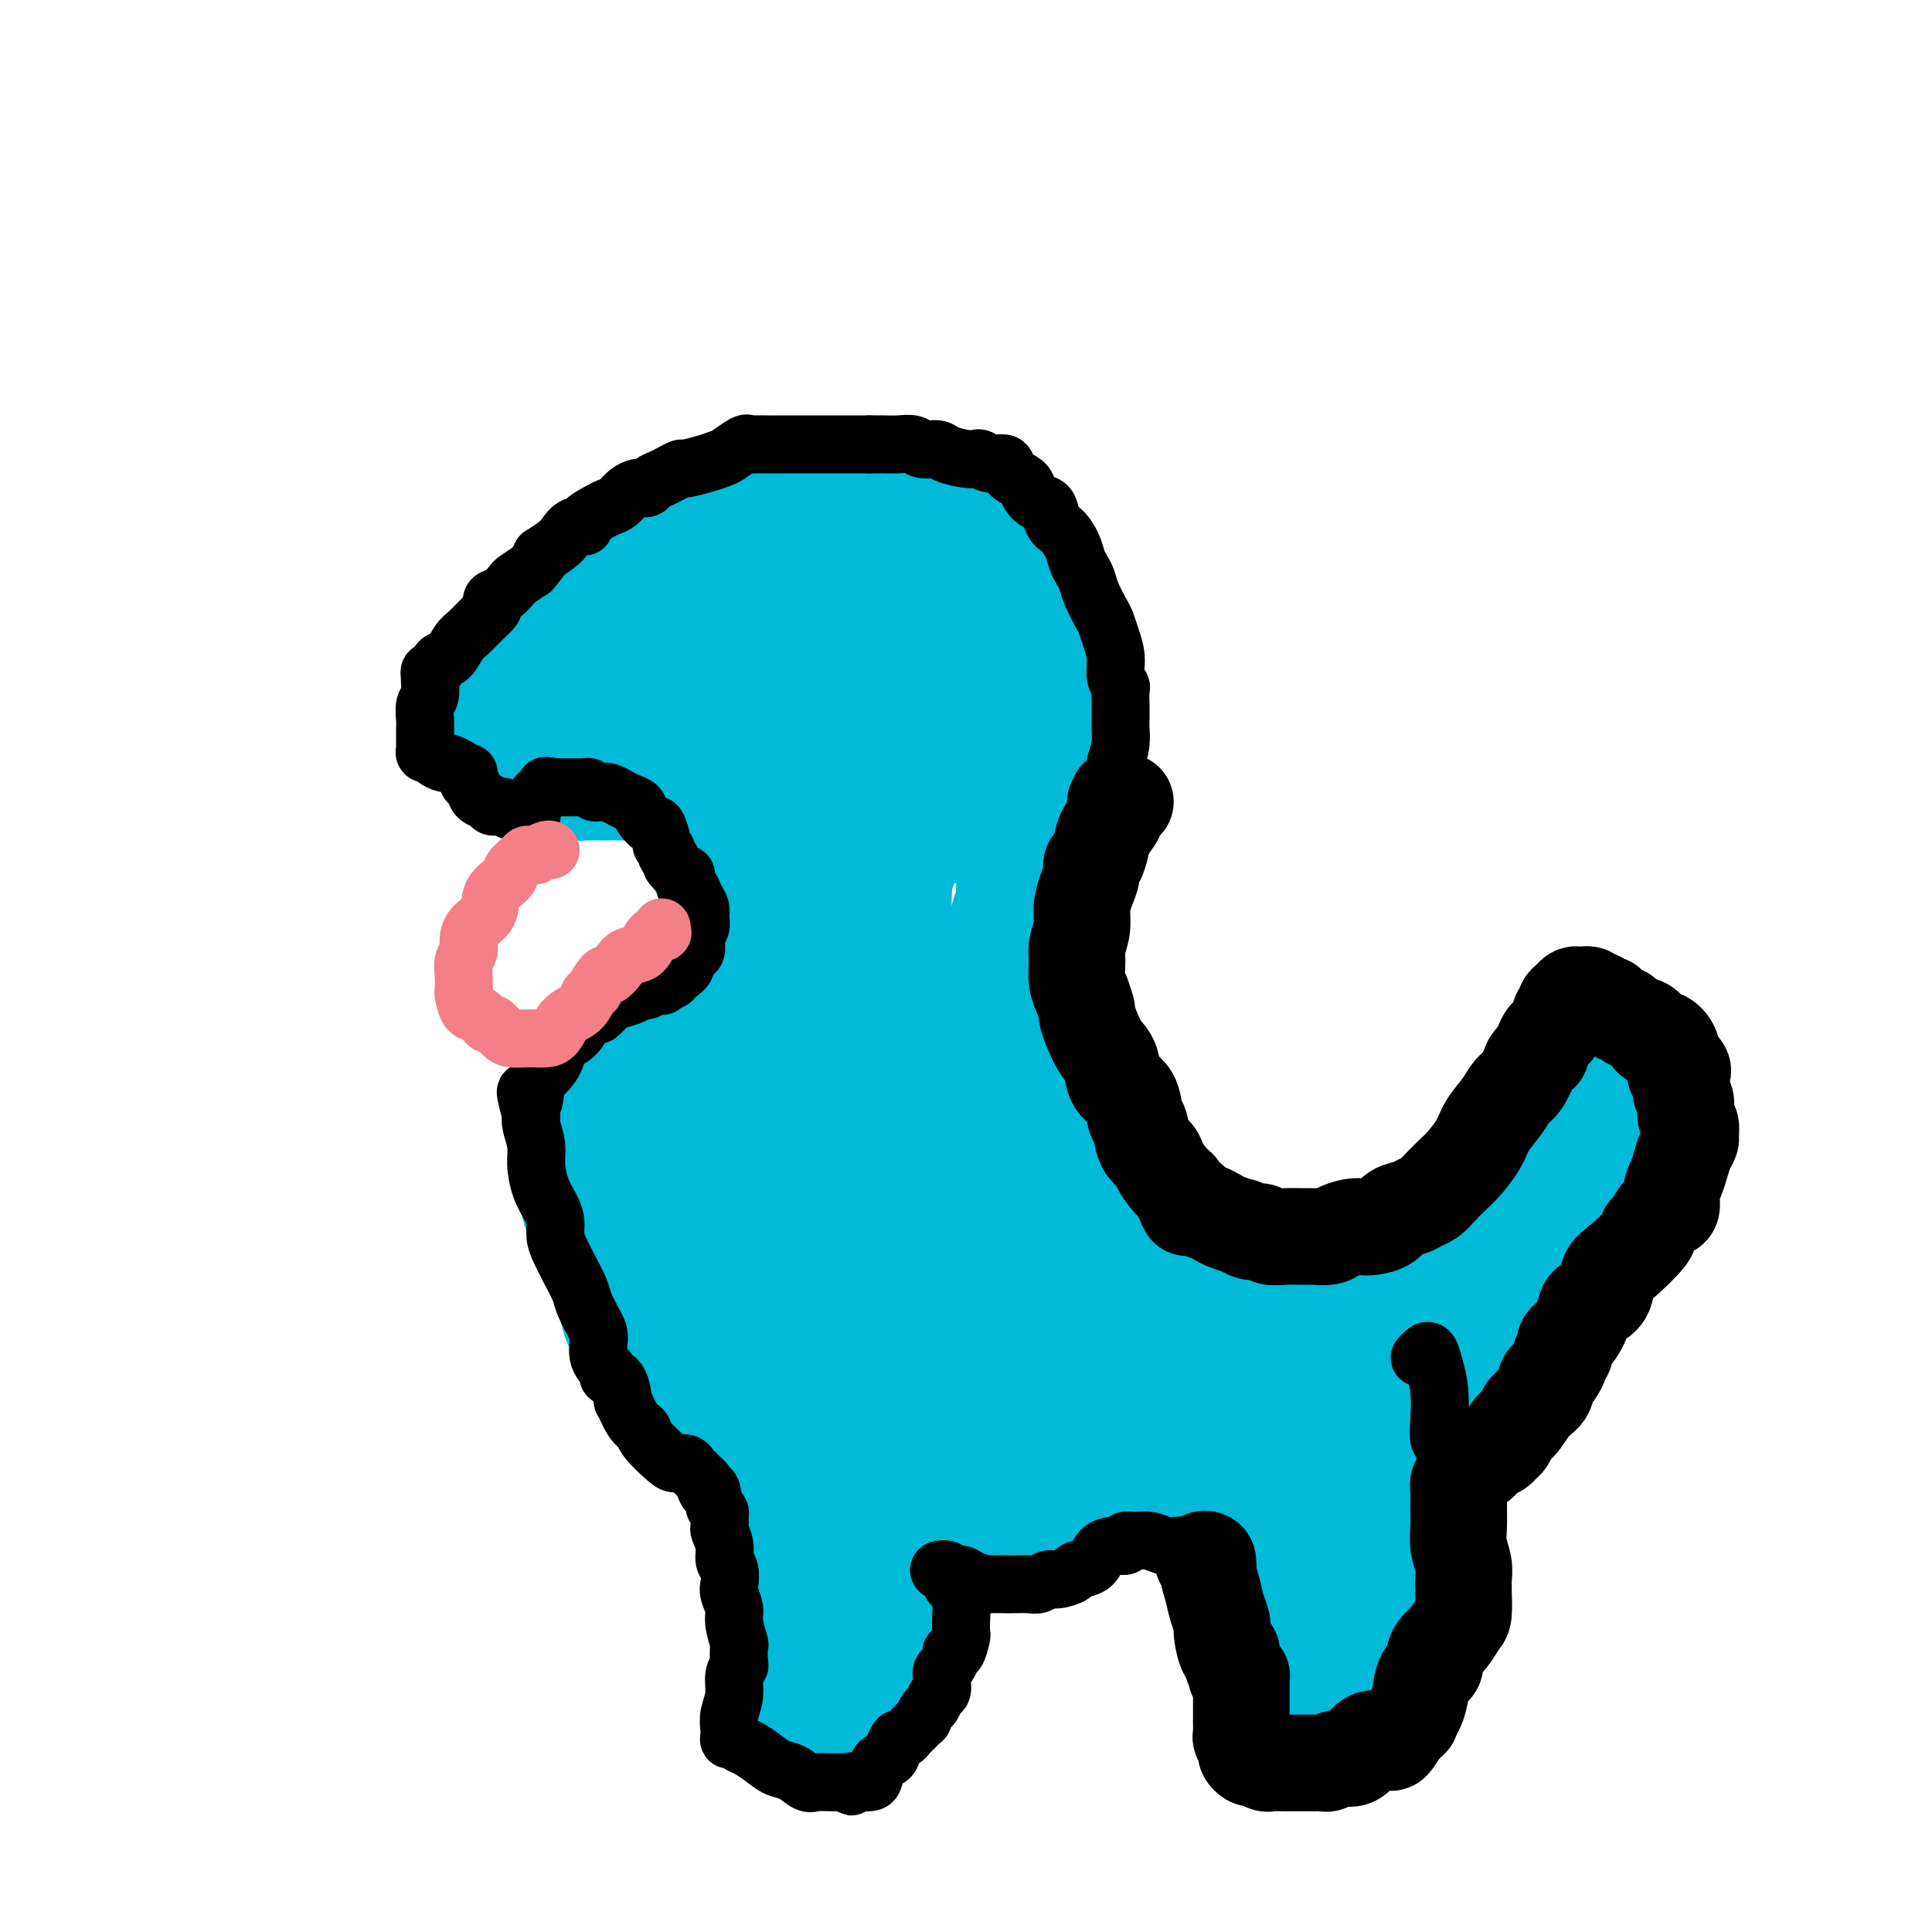 <svg viewBox='0 0 400 400' version='1.1' xmlns='http://www.w3.org/2000/svg' xmlns:xlink='http://www.w3.org/1999/xlink'><g fill='none' stroke='#00BAD8' stroke-width='6' stroke-linecap='round' stroke-linejoin='round'><path d='M97,148c0.032,-0.341 0.064,-0.683 0,-1c-0.064,-0.317 -0.223,-0.610 0,-1c0.223,-0.390 0.830,-0.878 1,-1c0.170,-0.122 -0.095,0.123 0,0c0.095,-0.123 0.549,-0.613 1,-1c0.451,-0.387 0.897,-0.670 1,-1c0.103,-0.330 -0.137,-0.707 0,-1c0.137,-0.293 0.652,-0.501 1,-1c0.348,-0.499 0.531,-1.288 1,-2c0.469,-0.712 1.225,-1.346 2,-2c0.775,-0.654 1.570,-1.326 2,-2c0.430,-0.674 0.494,-1.348 1,-2c0.506,-0.652 1.453,-1.281 2,-2c0.547,-0.719 0.694,-1.528 1,-2c0.306,-0.472 0.772,-0.605 1,-1c0.228,-0.395 0.220,-1.050 1,-2c0.780,-0.950 2.348,-2.194 3,-3c0.652,-0.806 0.388,-1.173 1,-2c0.612,-0.827 2.102,-2.114 3,-3c0.898,-0.886 1.205,-1.371 2,-2c0.795,-0.629 2.077,-1.401 3,-2c0.923,-0.599 1.485,-1.025 2,-2c0.515,-0.975 0.983,-2.499 2,-3c1.017,-0.501 2.584,0.022 3,0c0.416,-0.022 -0.317,-0.587 0,-1c0.317,-0.413 1.684,-0.674 2,-1c0.316,-0.326 -0.421,-0.719 0,-1c0.421,-0.281 1.999,-0.452 3,-1c1.001,-0.548 1.426,-1.474 2,-2c0.574,-0.526 1.297,-0.652 2,-1c0.703,-0.348 1.384,-0.918 2,-1c0.616,-0.082 1.166,0.324 2,0c0.834,-0.324 1.953,-1.378 3,-2c1.047,-0.622 2.024,-0.811 3,-1'/><path d='M150,98c4.003,-1.897 3.012,-1.139 3,-1c-0.012,0.139 0.955,-0.341 2,-1c1.045,-0.659 2.166,-1.497 3,-2c0.834,-0.503 1.379,-0.671 2,-1c0.621,-0.329 1.316,-0.820 2,-1c0.684,-0.180 1.357,-0.048 2,0c0.643,0.048 1.256,0.013 2,0c0.744,-0.013 1.621,-0.003 2,0c0.379,0.003 0.262,0.001 1,0c0.738,-0.001 2.333,-0.000 3,0c0.667,0.000 0.406,0.000 1,0c0.594,-0.000 2.042,-0.001 3,0c0.958,0.001 1.427,0.004 2,0c0.573,-0.004 1.251,-0.015 2,0c0.749,0.015 1.570,0.057 2,0c0.430,-0.057 0.468,-0.211 1,0c0.532,0.211 1.557,0.788 2,1c0.443,0.212 0.304,0.060 1,0c0.696,-0.060 2.227,-0.027 3,0c0.773,0.027 0.787,0.049 1,0c0.213,-0.049 0.623,-0.169 1,0c0.377,0.169 0.721,0.625 1,1c0.279,0.375 0.495,0.667 1,1c0.505,0.333 1.300,0.705 2,1c0.700,0.295 1.305,0.512 2,1c0.695,0.488 1.480,1.248 2,2c0.520,0.752 0.777,1.496 1,2c0.223,0.504 0.413,0.768 1,1c0.587,0.232 1.570,0.433 2,1c0.430,0.567 0.308,1.499 1,2c0.692,0.501 2.198,0.572 3,1c0.802,0.428 0.901,1.214 1,2'/><path d='M208,108c3.281,2.453 1.983,1.084 2,1c0.017,-0.084 1.349,1.117 2,2c0.651,0.883 0.622,1.448 1,2c0.378,0.552 1.162,1.092 2,2c0.838,0.908 1.730,2.182 2,3c0.270,0.818 -0.083,1.178 0,2c0.083,0.822 0.600,2.107 1,3c0.400,0.893 0.681,1.394 1,2c0.319,0.606 0.677,1.318 1,2c0.323,0.682 0.613,1.333 1,2c0.387,0.667 0.873,1.348 1,2c0.127,0.652 -0.106,1.274 0,2c0.106,0.726 0.549,1.557 1,2c0.451,0.443 0.909,0.498 1,1c0.091,0.502 -0.186,1.452 0,2c0.186,0.548 0.834,0.695 1,1c0.166,0.305 -0.152,0.767 0,1c0.152,0.233 0.773,0.237 1,1c0.227,0.763 0.061,2.284 0,3c-0.061,0.716 -0.016,0.628 0,1c0.016,0.372 0.004,1.203 0,2c-0.004,0.797 -0.001,1.560 0,2c0.001,0.440 0.000,0.555 0,1c-0.000,0.445 -0.000,1.218 0,2c0.000,0.782 0.000,1.574 0,2c-0.000,0.426 -0.000,0.486 0,1c0.000,0.514 0.000,1.483 0,2c-0.000,0.517 -0.000,0.582 0,1c0.000,0.418 0.000,1.190 0,2c-0.000,0.810 -0.000,1.660 0,2c0.000,0.340 0.000,0.170 0,0'/><path d='M226,162c-0.222,3.653 -0.776,2.284 -1,2c-0.224,-0.284 -0.116,0.515 0,1c0.116,0.485 0.241,0.655 0,1c-0.241,0.345 -0.850,0.866 -1,1c-0.150,0.134 0.157,-0.117 0,0c-0.157,0.117 -0.778,0.604 -1,1c-0.222,0.396 -0.045,0.701 0,1c0.045,0.299 -0.040,0.590 0,1c0.040,0.410 0.207,0.937 0,1c-0.207,0.063 -0.786,-0.337 -1,0c-0.214,0.337 -0.061,1.413 0,2c0.061,0.587 0.030,0.686 0,1c-0.030,0.314 -0.060,0.843 0,1c0.060,0.157 0.208,-0.059 0,0c-0.208,0.059 -0.773,0.394 -1,1c-0.227,0.606 -0.118,1.482 0,2c0.118,0.518 0.243,0.678 0,1c-0.243,0.322 -0.854,0.807 -1,1c-0.146,0.193 0.172,0.093 0,0c-0.172,-0.093 -0.834,-0.179 -1,0c-0.166,0.179 0.166,0.621 0,1c-0.166,0.379 -0.829,0.693 -1,1c-0.171,0.307 0.151,0.606 0,1c-0.151,0.394 -0.775,0.883 -1,1c-0.225,0.117 -0.050,-0.136 0,0c0.050,0.136 -0.024,0.663 0,1c0.024,0.337 0.146,0.486 0,1c-0.146,0.514 -0.561,1.395 -1,2c-0.439,0.605 -0.901,0.935 -1,1c-0.099,0.065 0.166,-0.136 0,0c-0.166,0.136 -0.762,0.610 -1,1c-0.238,0.390 -0.119,0.695 0,1'/><path d='M214,191c-2.084,4.444 -1.294,1.054 -1,0c0.294,-1.054 0.093,0.228 0,1c-0.093,0.772 -0.077,1.034 0,1c0.077,-0.034 0.217,-0.364 0,0c-0.217,0.364 -0.790,1.421 -1,2c-0.210,0.579 -0.056,0.679 0,1c0.056,0.321 0.015,0.863 0,1c-0.015,0.137 -0.004,-0.131 0,0c0.004,0.131 0.001,0.660 0,1c-0.001,0.340 -0.000,0.490 0,1c0.000,0.510 0.000,1.379 0,2c-0.000,0.621 -0.000,0.992 0,1c0.000,0.008 0.001,-0.349 0,0c-0.001,0.349 -0.004,1.403 0,2c0.004,0.597 0.015,0.737 0,1c-0.015,0.263 -0.057,0.648 0,1c0.057,0.352 0.211,0.672 0,1c-0.211,0.328 -0.789,0.664 -1,1c-0.211,0.336 -0.056,0.671 0,1c0.056,0.329 0.014,0.650 0,1c-0.014,0.350 -0.000,0.727 0,1c0.000,0.273 -0.014,0.440 0,1c0.014,0.560 0.055,1.512 0,2c-0.055,0.488 -0.207,0.512 0,1c0.207,0.488 0.773,1.439 1,2c0.227,0.561 0.113,0.731 0,1c-0.113,0.269 -0.227,0.635 0,1c0.227,0.365 0.796,0.728 1,1c0.204,0.272 0.044,0.454 0,1c-0.044,0.546 0.026,1.455 0,2c-0.026,0.545 -0.150,0.727 0,1c0.150,0.273 0.575,0.636 1,1'/><path d='M214,225c0.415,2.726 -0.046,2.040 0,2c0.046,-0.040 0.600,0.568 1,1c0.400,0.432 0.647,0.690 1,1c0.353,0.310 0.812,0.671 1,1c0.188,0.329 0.106,0.626 0,1c-0.106,0.374 -0.236,0.825 0,1c0.236,0.175 0.838,0.074 1,0c0.162,-0.074 -0.115,-0.121 0,0c0.115,0.121 0.623,0.410 1,1c0.377,0.590 0.623,1.482 1,2c0.377,0.518 0.885,0.662 1,1c0.115,0.338 -0.162,0.869 0,1c0.162,0.131 0.764,-0.138 1,0c0.236,0.138 0.105,0.685 0,1c-0.105,0.315 -0.183,0.399 0,1c0.183,0.601 0.626,1.719 1,2c0.374,0.281 0.678,-0.276 1,0c0.322,0.276 0.663,1.384 1,2c0.337,0.616 0.669,0.739 1,1c0.331,0.261 0.662,0.661 1,1c0.338,0.339 0.682,0.615 1,1c0.318,0.385 0.610,0.877 1,1c0.390,0.123 0.877,-0.122 1,0c0.123,0.122 -0.118,0.610 0,1c0.118,0.390 0.595,0.682 1,1c0.405,0.318 0.737,0.663 1,1c0.263,0.337 0.456,0.668 1,1c0.544,0.332 1.440,0.666 2,1c0.560,0.334 0.783,0.667 1,1c0.217,0.333 0.429,0.667 1,1c0.571,0.333 1.500,0.667 2,1c0.500,0.333 0.571,0.667 1,1c0.429,0.333 1.214,0.667 2,1'/><path d='M242,257c2.833,2.477 1.915,2.169 2,2c0.085,-0.169 1.174,-0.199 2,0c0.826,0.199 1.390,0.628 2,1c0.610,0.372 1.267,0.687 2,1c0.733,0.313 1.542,0.622 2,1c0.458,0.378 0.563,0.823 1,1c0.437,0.177 1.204,0.086 2,0c0.796,-0.086 1.620,-0.168 2,0c0.380,0.168 0.317,0.585 1,1c0.683,0.415 2.111,0.829 3,1c0.889,0.171 1.237,0.098 2,0c0.763,-0.098 1.940,-0.223 3,0c1.060,0.223 2.002,0.793 3,1c0.998,0.207 2.053,0.053 3,0c0.947,-0.053 1.788,-0.003 3,0c1.212,0.003 2.796,-0.041 4,0c1.204,0.041 2.027,0.165 3,0c0.973,-0.165 2.097,-0.621 3,-1c0.903,-0.379 1.585,-0.683 3,-1c1.415,-0.317 3.562,-0.648 5,-1c1.438,-0.352 2.166,-0.726 3,-1c0.834,-0.274 1.774,-0.447 3,-1c1.226,-0.553 2.738,-1.486 4,-2c1.262,-0.514 2.273,-0.608 3,-1c0.727,-0.392 1.171,-1.081 2,-2c0.829,-0.919 2.044,-2.068 3,-3c0.956,-0.932 1.655,-1.649 2,-2c0.345,-0.351 0.337,-0.338 1,-1c0.663,-0.662 1.998,-2.001 3,-3c1.002,-0.999 1.671,-1.660 2,-2c0.329,-0.340 0.319,-0.361 1,-1c0.681,-0.639 2.052,-1.897 3,-3c0.948,-1.103 1.474,-2.052 2,-3'/><path d='M325,238c3.300,-3.599 2.051,-2.595 2,-3c-0.051,-0.405 1.097,-2.218 2,-3c0.903,-0.782 1.563,-0.534 2,-1c0.437,-0.466 0.653,-1.645 1,-2c0.347,-0.355 0.825,0.115 1,0c0.175,-0.115 0.047,-0.814 0,-1c-0.047,-0.186 -0.013,0.142 0,0c0.013,-0.142 0.004,-0.755 0,-1c-0.004,-0.245 -0.002,-0.123 0,0'/><path d='M328,233c-0.007,-0.447 -0.014,-0.893 0,-1c0.014,-0.107 0.049,0.126 0,0c-0.049,-0.126 -0.183,-0.611 0,-1c0.183,-0.389 0.683,-0.682 1,-1c0.317,-0.318 0.452,-0.662 1,-1c0.548,-0.338 1.510,-0.669 2,-1c0.490,-0.331 0.507,-0.661 1,-1c0.493,-0.339 1.460,-0.686 2,-1c0.540,-0.314 0.651,-0.594 1,-1c0.349,-0.406 0.935,-0.939 1,-1c0.065,-0.061 -0.390,0.351 0,0c0.390,-0.351 1.625,-1.466 2,-2c0.375,-0.534 -0.111,-0.487 0,-1c0.111,-0.513 0.818,-1.586 1,-2c0.182,-0.414 -0.161,-0.167 0,0c0.161,0.167 0.827,0.255 1,0c0.173,-0.255 -0.146,-0.854 0,-1c0.146,-0.146 0.757,0.160 1,0c0.243,-0.160 0.118,-0.786 0,-1c-0.118,-0.214 -0.228,-0.017 0,0c0.228,0.017 0.793,-0.146 1,0c0.207,0.146 0.055,0.603 0,1c-0.055,0.397 -0.015,0.735 0,1c0.015,0.265 0.004,0.456 0,1c-0.004,0.544 -0.001,1.441 0,2c0.001,0.559 0.001,0.779 0,1'/><path d='M343,223c0.155,1.107 0.043,0.874 0,1c-0.043,0.126 -0.015,0.610 0,1c0.015,0.390 0.018,0.686 0,1c-0.018,0.314 -0.057,0.646 0,1c0.057,0.354 0.211,0.729 0,1c-0.211,0.271 -0.789,0.438 -1,1c-0.211,0.562 -0.057,1.517 0,2c0.057,0.483 0.017,0.492 0,1c-0.017,0.508 -0.013,1.516 0,2c0.013,0.484 0.033,0.445 0,1c-0.033,0.555 -0.118,1.706 0,2c0.118,0.294 0.439,-0.268 0,1c-0.439,1.268 -1.638,4.367 -2,6c-0.362,1.633 0.114,1.802 0,2c-0.114,0.198 -0.819,0.425 -1,1c-0.181,0.575 0.162,1.497 0,2c-0.162,0.503 -0.828,0.585 -1,1c-0.172,0.415 0.151,1.161 0,2c-0.151,0.839 -0.777,1.772 -1,2c-0.223,0.228 -0.045,-0.248 0,0c0.045,0.248 -0.045,1.218 0,2c0.045,0.782 0.223,1.374 0,2c-0.223,0.626 -0.847,1.285 -1,2c-0.153,0.715 0.165,1.487 0,2c-0.165,0.513 -0.813,0.767 -1,1c-0.187,0.233 0.087,0.447 0,1c-0.087,0.553 -0.534,1.447 -1,2c-0.466,0.553 -0.951,0.764 -1,1c-0.049,0.236 0.337,0.496 0,1c-0.337,0.504 -1.399,1.251 -2,2c-0.601,0.749 -0.743,1.500 -1,2c-0.257,0.500 -0.628,0.750 -1,1'/><path d='M329,273c-1.262,2.125 -0.916,1.936 -1,2c-0.084,0.064 -0.596,0.380 -1,1c-0.404,0.620 -0.700,1.545 -1,2c-0.300,0.455 -0.605,0.441 -1,1c-0.395,0.559 -0.879,1.690 -1,2c-0.121,0.310 0.122,-0.201 0,0c-0.122,0.201 -0.609,1.115 -1,2c-0.391,0.885 -0.686,1.743 -1,2c-0.314,0.257 -0.647,-0.086 -1,0c-0.353,0.086 -0.724,0.601 -1,1c-0.276,0.399 -0.455,0.681 -1,1c-0.545,0.319 -1.455,0.673 -2,1c-0.545,0.327 -0.723,0.626 -1,1c-0.277,0.374 -0.652,0.821 -1,1c-0.348,0.179 -0.670,0.089 -1,0c-0.330,-0.089 -0.670,-0.178 -1,0c-0.330,0.178 -0.652,0.622 -1,1c-0.348,0.378 -0.722,0.689 -1,1c-0.278,0.311 -0.458,0.622 -1,1c-0.542,0.378 -1.445,0.822 -2,1c-0.555,0.178 -0.761,0.089 -1,0c-0.239,-0.089 -0.512,-0.178 -1,0c-0.488,0.178 -1.190,0.622 -2,1c-0.810,0.378 -1.727,0.688 -2,1c-0.273,0.312 0.097,0.626 0,1c-0.097,0.374 -0.659,0.808 -1,1c-0.341,0.192 -0.459,0.143 -1,0c-0.541,-0.143 -1.506,-0.378 -2,0c-0.494,0.378 -0.518,1.371 -1,2c-0.482,0.629 -1.424,0.894 -2,1c-0.576,0.106 -0.788,0.053 -1,0'/><path d='M294,301c-4.091,2.409 -1.818,1.430 -1,1c0.818,-0.430 0.182,-0.311 0,0c-0.182,0.311 0.091,0.815 0,1c-0.091,0.185 -0.546,0.051 -1,0c-0.454,-0.051 -0.906,-0.021 -1,0c-0.094,0.021 0.171,0.031 0,0c-0.171,-0.031 -0.779,-0.103 -1,0c-0.221,0.103 -0.055,0.383 0,1c0.055,0.617 0.001,1.573 0,2c-0.001,0.427 0.052,0.327 0,1c-0.052,0.673 -0.210,2.119 0,3c0.210,0.881 0.788,1.195 1,2c0.212,0.805 0.057,2.099 0,3c-0.057,0.901 -0.015,1.407 0,2c0.015,0.593 0.004,1.272 0,2c-0.004,0.728 -0.001,1.504 0,2c0.001,0.496 0.000,0.713 0,1c-0.000,0.287 -0.000,0.644 0,1c0.000,0.356 0.000,0.710 0,1c-0.000,0.290 -0.000,0.515 0,1c0.000,0.485 0.000,1.229 0,2c-0.000,0.771 -0.000,1.569 0,2c0.000,0.431 0.001,0.496 0,1c-0.001,0.504 -0.004,1.448 0,2c0.004,0.552 0.015,0.711 0,1c-0.015,0.289 -0.056,0.706 0,1c0.056,0.294 0.207,0.464 0,1c-0.207,0.536 -0.774,1.439 -1,2c-0.226,0.561 -0.113,0.781 0,1'/><path d='M290,338c0.000,5.151 0.000,2.028 0,1c-0.000,-1.028 -0.000,0.038 0,1c0.000,0.962 0.001,1.820 0,2c-0.001,0.180 -0.004,-0.318 0,0c0.004,0.318 0.016,1.451 0,2c-0.016,0.549 -0.061,0.514 0,1c0.061,0.486 0.227,1.492 0,2c-0.227,0.508 -0.848,0.517 -1,1c-0.152,0.483 0.167,1.440 0,2c-0.167,0.560 -0.818,0.725 -1,1c-0.182,0.275 0.105,0.661 0,1c-0.105,0.339 -0.602,0.630 -1,1c-0.398,0.370 -0.698,0.817 -1,1c-0.302,0.183 -0.605,0.101 -1,0c-0.395,-0.101 -0.883,-0.219 -1,0c-0.117,0.219 0.137,0.777 0,1c-0.137,0.223 -0.667,0.113 -1,0c-0.333,-0.113 -0.471,-0.227 -1,0c-0.529,0.227 -1.451,0.797 -2,1c-0.549,0.203 -0.725,0.041 -1,0c-0.275,-0.041 -0.650,0.041 -1,0c-0.350,-0.041 -0.675,-0.203 -1,0c-0.325,0.203 -0.650,0.771 -1,1c-0.350,0.229 -0.727,0.118 -1,0c-0.273,-0.118 -0.444,-0.243 -1,0c-0.556,0.243 -1.497,0.852 -2,1c-0.503,0.148 -0.568,-0.167 -1,0c-0.432,0.167 -1.232,0.814 -2,1c-0.768,0.186 -1.505,-0.090 -2,0c-0.495,0.090 -0.747,0.545 -1,1'/><path d='M266,360c-3.271,0.928 -1.450,0.250 -1,0c0.450,-0.250 -0.472,-0.070 -1,0c-0.528,0.070 -0.663,0.030 -1,0c-0.337,-0.030 -0.878,-0.049 -1,0c-0.122,0.049 0.173,0.168 0,0c-0.173,-0.168 -0.816,-0.622 -1,-1c-0.184,-0.378 0.091,-0.679 0,-1c-0.091,-0.321 -0.546,-0.664 -1,-1c-0.454,-0.336 -0.905,-0.667 -1,-1c-0.095,-0.333 0.167,-0.668 0,-1c-0.167,-0.332 -0.763,-0.662 -1,-1c-0.237,-0.338 -0.116,-0.685 0,-1c0.116,-0.315 0.227,-0.598 0,-1c-0.227,-0.402 -0.793,-0.921 -1,-1c-0.207,-0.079 -0.054,0.283 0,0c0.054,-0.283 0.011,-1.211 0,-2c-0.011,-0.789 0.011,-1.438 0,-2c-0.011,-0.562 -0.056,-1.037 0,-2c0.056,-0.963 0.211,-2.412 0,-3c-0.211,-0.588 -0.789,-0.313 -1,-1c-0.211,-0.687 -0.057,-2.334 0,-3c0.057,-0.666 0.015,-0.351 0,-1c-0.015,-0.649 -0.003,-2.262 0,-3c0.003,-0.738 -0.003,-0.602 0,-1c0.003,-0.398 0.015,-1.332 0,-2c-0.015,-0.668 -0.055,-1.072 0,-2c0.055,-0.928 0.207,-2.381 0,-3c-0.207,-0.619 -0.774,-0.403 -1,-1c-0.226,-0.597 -0.113,-2.008 0,-3c0.113,-0.992 0.226,-1.565 0,-2c-0.226,-0.435 -0.792,-0.733 -1,-1c-0.208,-0.267 -0.060,-0.505 0,-1c0.060,-0.495 0.030,-1.248 0,-2'/><path d='M254,316c-0.619,-5.676 -0.166,-1.367 0,0c0.166,1.367 0.044,-0.208 0,-1c-0.044,-0.792 -0.012,-0.800 0,-1c0.012,-0.200 0.003,-0.592 0,-1c-0.003,-0.408 -0.001,-0.831 0,-1c0.001,-0.169 0.000,-0.085 0,0'/><path d='M286,310c-0.392,0.085 -0.785,0.170 -1,0c-0.215,-0.170 -0.254,-0.594 0,-1c0.254,-0.406 0.799,-0.793 1,-1c0.201,-0.207 0.056,-0.233 0,-1c-0.056,-0.767 -0.023,-2.274 0,-3c0.023,-0.726 0.035,-0.673 0,-1c-0.035,-0.327 -0.117,-1.036 0,-2c0.117,-0.964 0.434,-2.183 0,-3c-0.434,-0.817 -1.619,-1.231 -2,-2c-0.381,-0.769 0.041,-1.894 0,-3c-0.041,-1.106 -0.547,-2.192 -1,-3c-0.453,-0.808 -0.853,-1.337 -1,-2c-0.147,-0.663 -0.039,-1.459 0,-2c0.039,-0.541 0.011,-0.825 0,-1c-0.011,-0.175 -0.003,-0.239 0,0c0.003,0.239 0.001,0.783 0,1c-0.001,0.217 -0.000,0.109 0,0'/><path d='M253,316c0.106,-0.007 0.213,-0.014 0,0c-0.213,0.014 -0.744,0.050 -1,0c-0.256,-0.050 -0.236,-0.186 -1,0c-0.764,0.186 -2.311,0.694 -3,1c-0.689,0.306 -0.520,0.410 -1,1c-0.480,0.590 -1.610,1.665 -3,2c-1.390,0.335 -3.042,-0.069 -4,0c-0.958,0.069 -1.223,0.611 -2,1c-0.777,0.389 -2.067,0.626 -3,1c-0.933,0.374 -1.510,0.886 -2,1c-0.490,0.114 -0.894,-0.169 -2,0c-1.106,0.169 -2.915,0.791 -4,1c-1.085,0.209 -1.447,0.004 -2,0c-0.553,-0.004 -1.296,0.194 -2,0c-0.704,-0.194 -1.367,-0.780 -2,-1c-0.633,-0.220 -1.234,-0.073 -2,0c-0.766,0.073 -1.695,0.073 -2,0c-0.305,-0.073 0.014,-0.220 0,0c-0.014,0.220 -0.361,0.806 -1,1c-0.639,0.194 -1.571,-0.004 -2,0c-0.429,0.004 -0.356,0.208 -1,0c-0.644,-0.208 -2.004,-0.830 -3,-1c-0.996,-0.170 -1.626,0.112 -2,0c-0.374,-0.112 -0.492,-0.618 -1,-1c-0.508,-0.382 -1.406,-0.641 -2,-1c-0.594,-0.359 -0.884,-0.817 -1,-1c-0.116,-0.183 -0.058,-0.092 0,0'/><path d='M204,320c-3.720,-0.864 -1.521,-1.023 -1,-1c0.521,0.023 -0.635,0.230 -1,0c-0.365,-0.230 0.061,-0.897 0,-1c-0.061,-0.103 -0.608,0.357 -1,0c-0.392,-0.357 -0.627,-1.532 -1,-2c-0.373,-0.468 -0.884,-0.228 -1,0c-0.116,0.228 0.161,0.445 0,1c-0.161,0.555 -0.761,1.449 -1,2c-0.239,0.551 -0.117,0.760 0,1c0.117,0.240 0.228,0.513 0,1c-0.228,0.487 -0.797,1.190 -1,2c-0.203,0.810 -0.040,1.727 0,2c0.040,0.273 -0.042,-0.096 0,0c0.042,0.096 0.207,0.658 0,1c-0.207,0.342 -0.788,0.462 -1,1c-0.212,0.538 -0.057,1.492 0,2c0.057,0.508 0.015,0.569 0,1c-0.015,0.431 -0.004,1.233 0,2c0.004,0.767 0.002,1.500 0,2c-0.002,0.500 -0.003,0.767 0,1c0.003,0.233 0.011,0.434 0,1c-0.011,0.566 -0.041,1.499 0,2c0.041,0.501 0.155,0.572 0,1c-0.155,0.428 -0.577,1.214 -1,2'/><path d='M195,341c-0.465,3.539 -0.128,1.386 0,1c0.128,-0.386 0.049,0.996 0,2c-0.049,1.004 -0.066,1.632 0,2c0.066,0.368 0.215,0.476 0,1c-0.215,0.524 -0.792,1.464 -1,2c-0.208,0.536 -0.045,0.668 0,1c0.045,0.332 -0.027,0.862 0,1c0.027,0.138 0.152,-0.118 0,0c-0.152,0.118 -0.580,0.610 -1,1c-0.420,0.390 -0.830,0.678 -1,1c-0.170,0.322 -0.098,0.678 0,1c0.098,0.322 0.222,0.611 0,1c-0.222,0.389 -0.791,0.877 -1,1c-0.209,0.123 -0.059,-0.121 0,0c0.059,0.121 0.027,0.607 0,1c-0.027,0.393 -0.048,0.694 0,1c0.048,0.306 0.165,0.618 0,1c-0.165,0.382 -0.614,0.834 -1,1c-0.386,0.166 -0.710,0.044 -1,0c-0.290,-0.044 -0.545,-0.012 -1,0c-0.455,0.012 -1.108,0.003 -2,0c-0.892,-0.003 -2.023,-0.001 -3,0c-0.977,0.001 -1.802,0.000 -3,0c-1.198,-0.000 -2.771,-0.000 -4,0c-1.229,0.000 -2.115,0.000 -3,0'/><path d='M173,360c-3.385,0.171 -2.847,0.098 -3,0c-0.153,-0.098 -0.996,-0.223 -2,0c-1.004,0.223 -2.170,0.793 -3,1c-0.830,0.207 -1.326,0.052 -2,0c-0.674,-0.052 -1.527,0.000 -2,0c-0.473,-0.000 -0.568,-0.053 -1,0c-0.432,0.053 -1.202,0.211 -2,0c-0.798,-0.211 -1.625,-0.792 -2,-1c-0.375,-0.208 -0.296,-0.045 -1,0c-0.704,0.045 -2.189,-0.029 -3,0c-0.811,0.029 -0.949,0.160 -1,0c-0.051,-0.160 -0.014,-0.611 0,-1c0.014,-0.389 0.007,-0.715 0,-1c-0.007,-0.285 -0.012,-0.531 0,-1c0.012,-0.469 0.042,-1.163 0,-2c-0.042,-0.837 -0.154,-1.816 0,-3c0.154,-1.184 0.576,-2.574 1,-4c0.424,-1.426 0.849,-2.888 1,-4c0.151,-1.112 0.026,-1.873 0,-2c-0.026,-0.127 0.045,0.381 0,0c-0.045,-0.381 -0.208,-1.649 0,-2c0.208,-0.351 0.787,0.215 1,0c0.213,-0.215 0.061,-1.212 0,-2c-0.061,-0.788 -0.030,-1.367 0,-2c0.030,-0.633 0.061,-1.321 0,-2c-0.061,-0.679 -0.212,-1.348 0,-2c0.212,-0.652 0.789,-1.288 1,-2c0.211,-0.712 0.057,-1.500 0,-2c-0.057,-0.500 -0.015,-0.712 0,-1c0.015,-0.288 0.004,-0.654 0,-1c-0.004,-0.346 -0.002,-0.673 0,-1'/><path d='M155,325c0.707,-5.596 0.973,-2.088 1,-1c0.027,1.088 -0.185,-0.246 0,-1c0.185,-0.754 0.767,-0.930 1,-1c0.233,-0.070 0.116,-0.035 0,0'/><path d='M118,243c-0.302,0.025 -0.605,0.050 -1,0c-0.395,-0.050 -0.884,-0.176 -1,0c-0.116,0.176 0.140,0.655 0,1c-0.140,0.345 -0.676,0.556 -1,1c-0.324,0.444 -0.437,1.122 0,2c0.437,0.878 1.422,1.956 2,3c0.578,1.044 0.747,2.055 1,3c0.253,0.945 0.589,1.825 1,3c0.411,1.175 0.897,2.645 1,4c0.103,1.355 -0.179,2.596 0,4c0.179,1.404 0.817,2.970 1,4c0.183,1.030 -0.091,1.522 0,2c0.091,0.478 0.547,0.940 1,2c0.453,1.060 0.903,2.717 1,4c0.097,1.283 -0.160,2.191 0,3c0.160,0.809 0.735,1.520 1,2c0.265,0.480 0.219,0.731 0,1c-0.219,0.269 -0.612,0.556 0,1c0.612,0.444 2.229,1.045 3,2c0.771,0.955 0.697,2.263 1,3c0.303,0.737 0.983,0.904 2,2c1.017,1.096 2.369,3.123 3,4c0.631,0.877 0.540,0.606 1,1c0.460,0.394 1.471,1.453 2,2c0.529,0.547 0.575,0.583 1,1c0.425,0.417 1.230,1.214 2,2c0.770,0.786 1.505,1.561 2,2c0.495,0.439 0.749,0.541 1,1c0.251,0.459 0.500,1.274 1,2c0.500,0.726 1.250,1.363 2,2'/><path d='M145,307c3.529,4.271 1.852,2.450 2,2c0.148,-0.450 2.122,0.471 3,1c0.878,0.529 0.659,0.666 1,1c0.341,0.334 1.242,0.864 2,1c0.758,0.136 1.372,-0.122 2,0c0.628,0.122 1.269,0.626 2,1c0.731,0.374 1.552,0.620 2,1c0.448,0.380 0.522,0.894 1,1c0.478,0.106 1.360,-0.197 2,0c0.640,0.197 1.039,0.894 2,1c0.961,0.106 2.483,-0.378 4,0c1.517,0.378 3.030,1.618 4,2c0.970,0.382 1.396,-0.095 2,0c0.604,0.095 1.387,0.761 2,1c0.613,0.239 1.056,0.050 2,0c0.944,-0.050 2.388,0.039 3,0c0.612,-0.039 0.390,-0.207 1,0c0.610,0.207 2.050,0.788 3,1c0.950,0.212 1.408,0.054 2,0c0.592,-0.054 1.317,-0.003 2,0c0.683,0.003 1.324,-0.040 2,0c0.676,0.040 1.388,0.165 2,0c0.612,-0.165 1.124,-0.619 2,-1c0.876,-0.381 2.115,-0.689 3,-1c0.885,-0.311 1.414,-0.624 2,-1c0.586,-0.376 1.229,-0.816 2,-1c0.771,-0.184 1.671,-0.111 2,0c0.329,0.111 0.089,0.261 0,0c-0.089,-0.261 -0.025,-0.932 0,-1c0.025,-0.068 0.013,0.466 0,1'/><path d='M204,316c1.833,-0.667 0.917,-0.333 0,0'/></g>
<g fill='none' stroke='#00BAD8' stroke-width='20' stroke-linecap='round' stroke-linejoin='round'><path d='M107,136c-0.446,-0.114 -0.893,-0.227 -1,0c-0.107,0.227 0.125,0.795 0,1c-0.125,0.205 -0.607,0.049 -1,0c-0.393,-0.049 -0.697,0.011 -1,0c-0.303,-0.011 -0.606,-0.092 -1,0c-0.394,0.092 -0.879,0.357 -1,1c-0.121,0.643 0.123,1.664 0,2c-0.123,0.336 -0.611,-0.012 -1,0c-0.389,0.012 -0.679,0.384 -1,1c-0.321,0.616 -0.675,1.474 -1,2c-0.325,0.526 -0.623,0.718 -1,1c-0.377,0.282 -0.833,0.654 -1,1c-0.167,0.346 -0.045,0.667 0,1c0.045,0.333 0.012,0.677 0,1c-0.012,0.323 -0.004,0.625 0,1c0.004,0.375 0.004,0.821 0,1c-0.004,0.179 -0.011,0.089 0,0c0.011,-0.089 0.041,-0.178 0,0c-0.041,0.178 -0.152,0.624 0,1c0.152,0.376 0.566,0.682 1,1c0.434,0.318 0.886,0.648 1,1c0.114,0.352 -0.110,0.725 0,1c0.110,0.275 0.553,0.451 1,1c0.447,0.549 0.897,1.471 1,2c0.103,0.529 -0.141,0.667 0,1c0.141,0.333 0.667,0.863 1,1c0.333,0.137 0.474,-0.117 1,0c0.526,0.117 1.436,0.605 2,1c0.564,0.395 0.782,0.698 1,1'/><path d='M106,160c1.122,0.405 1.428,-0.084 2,0c0.572,0.084 1.410,0.740 2,1c0.590,0.260 0.931,0.122 1,0c0.069,-0.122 -0.135,-0.229 0,0c0.135,0.229 0.610,0.794 1,1c0.390,0.206 0.696,0.054 1,0c0.304,-0.054 0.606,-0.011 1,0c0.394,0.011 0.879,-0.011 1,0c0.121,0.011 -0.123,0.054 0,0c0.123,-0.054 0.611,-0.207 1,0c0.389,0.207 0.678,0.773 1,1c0.322,0.227 0.677,0.113 1,0c0.323,-0.113 0.615,-0.227 1,0c0.385,0.227 0.863,0.793 1,1c0.137,0.207 -0.066,0.056 0,0c0.066,-0.056 0.403,-0.015 1,0c0.597,0.015 1.456,0.004 2,0c0.544,-0.004 0.775,-0.001 1,0c0.225,0.001 0.445,0.000 1,0c0.555,-0.000 1.444,-0.000 2,0c0.556,0.000 0.780,-0.000 1,0c0.220,0.000 0.435,0.000 1,0c0.565,-0.000 1.479,-0.001 2,0c0.521,0.001 0.650,0.003 1,0c0.350,-0.003 0.920,-0.012 1,0c0.080,0.012 -0.329,0.045 0,0c0.329,-0.045 1.398,-0.167 2,0c0.602,0.167 0.739,0.622 1,1c0.261,0.378 0.646,0.679 1,1c0.354,0.321 0.677,0.660 1,1'/><path d='M138,167c5.189,1.023 2.162,0.081 1,0c-1.162,-0.081 -0.459,0.699 0,1c0.459,0.301 0.675,0.122 1,0c0.325,-0.122 0.759,-0.187 1,0c0.241,0.187 0.289,0.628 1,1c0.711,0.372 2.085,0.677 3,1c0.915,0.323 1.370,0.665 2,1c0.630,0.335 1.433,0.664 2,1c0.567,0.336 0.896,0.678 1,1c0.104,0.322 -0.017,0.623 0,1c0.017,0.377 0.173,0.832 0,1c-0.173,0.168 -0.677,0.051 -1,0c-0.323,-0.051 -0.467,-0.035 -1,0c-0.533,0.035 -1.455,0.090 -2,0c-0.545,-0.090 -0.712,-0.323 -1,0c-0.288,0.323 -0.698,1.204 -1,2c-0.302,0.796 -0.494,1.509 0,2c0.494,0.491 1.676,0.762 2,1c0.324,0.238 -0.211,0.444 0,1c0.211,0.556 1.169,1.462 2,2c0.831,0.538 1.537,0.707 2,1c0.463,0.293 0.684,0.711 1,1c0.316,0.289 0.726,0.449 1,1c0.274,0.551 0.413,1.493 1,2c0.587,0.507 1.621,0.579 2,1c0.379,0.421 0.102,1.190 0,2c-0.102,0.810 -0.029,1.660 0,2c0.029,0.340 0.015,0.170 0,0'/><path d='M155,193c1.700,2.880 0.452,2.081 0,2c-0.452,-0.081 -0.106,0.557 0,1c0.106,0.443 -0.028,0.692 0,1c0.028,0.308 0.217,0.674 0,1c-0.217,0.326 -0.842,0.613 -1,1c-0.158,0.387 0.150,0.874 0,1c-0.150,0.126 -0.758,-0.108 -1,0c-0.242,0.108 -0.116,0.558 0,1c0.116,0.442 0.223,0.877 0,1c-0.223,0.123 -0.777,-0.066 -1,0c-0.223,0.066 -0.115,0.389 0,1c0.115,0.611 0.237,1.512 0,2c-0.237,0.488 -0.832,0.564 -1,1c-0.168,0.436 0.093,1.234 0,2c-0.093,0.766 -0.538,1.501 -1,2c-0.462,0.499 -0.939,0.763 -1,1c-0.061,0.237 0.296,0.449 0,1c-0.296,0.551 -1.244,1.443 -2,2c-0.756,0.557 -1.320,0.780 -2,1c-0.680,0.220 -1.477,0.436 -2,1c-0.523,0.564 -0.771,1.475 -1,2c-0.229,0.525 -0.438,0.662 -1,1c-0.562,0.338 -1.478,0.875 -2,1c-0.522,0.125 -0.651,-0.163 -1,0c-0.349,0.163 -0.920,0.779 -1,1c-0.080,0.221 0.329,0.049 0,0c-0.329,-0.049 -1.396,0.025 -2,0c-0.604,-0.025 -0.744,-0.150 -1,0c-0.256,0.150 -0.628,0.575 -1,1'/><path d='M133,222c-2.052,1.195 -0.183,0.183 0,0c0.183,-0.183 -1.321,0.462 -2,1c-0.679,0.538 -0.534,0.969 -1,1c-0.466,0.031 -1.543,-0.339 -2,0c-0.457,0.339 -0.294,1.386 -1,2c-0.706,0.614 -2.280,0.795 -3,1c-0.720,0.205 -0.585,0.432 -1,1c-0.415,0.568 -1.379,1.476 -2,2c-0.621,0.524 -0.898,0.665 -1,1c-0.102,0.335 -0.027,0.863 0,1c0.027,0.137 0.007,-0.118 0,0c-0.007,0.118 -0.002,0.609 0,1c0.002,0.391 0.000,0.681 0,1c-0.000,0.319 0.001,0.667 0,1c-0.001,0.333 -0.004,0.651 0,1c0.004,0.349 0.015,0.730 0,1c-0.015,0.270 -0.057,0.428 0,1c0.057,0.572 0.213,1.557 0,2c-0.213,0.443 -0.794,0.345 -1,1c-0.206,0.655 -0.039,2.062 0,3c0.039,0.938 -0.052,1.406 0,2c0.052,0.594 0.248,1.312 0,2c-0.248,0.688 -0.939,1.345 -1,2c-0.061,0.655 0.509,1.309 1,2c0.491,0.691 0.905,1.420 1,2c0.095,0.580 -0.128,1.011 0,2c0.128,0.989 0.609,2.537 1,3c0.391,0.463 0.693,-0.158 1,0c0.307,0.158 0.618,1.094 1,2c0.382,0.906 0.834,1.782 1,2c0.166,0.218 0.048,-0.224 0,0c-0.048,0.224 -0.024,1.112 0,2'/><path d='M124,265c0.730,2.143 0.055,1.001 0,1c-0.055,-0.001 0.509,1.139 1,2c0.491,0.861 0.908,1.443 1,2c0.092,0.557 -0.140,1.090 0,2c0.140,0.910 0.654,2.198 1,3c0.346,0.802 0.526,1.118 1,2c0.474,0.882 1.244,2.329 2,3c0.756,0.671 1.499,0.565 2,1c0.501,0.435 0.759,1.411 1,2c0.241,0.589 0.464,0.793 1,1c0.536,0.207 1.385,0.418 2,1c0.615,0.582 0.996,1.535 1,2c0.004,0.465 -0.367,0.443 0,1c0.367,0.557 1.474,1.693 2,2c0.526,0.307 0.471,-0.216 1,0c0.529,0.216 1.644,1.171 2,2c0.356,0.829 -0.045,1.532 0,2c0.045,0.468 0.537,0.702 1,1c0.463,0.298 0.897,0.661 1,1c0.103,0.339 -0.124,0.654 0,1c0.124,0.346 0.599,0.723 1,1c0.401,0.277 0.726,0.456 1,1c0.274,0.544 0.496,1.455 1,2c0.504,0.545 1.289,0.724 2,1c0.711,0.276 1.346,0.649 2,1c0.654,0.351 1.326,0.681 2,1c0.674,0.319 1.349,0.625 2,1c0.651,0.375 1.276,0.817 2,1c0.724,0.183 1.545,0.108 2,0c0.455,-0.108 0.545,-0.250 1,0c0.455,0.250 1.277,0.892 2,1c0.723,0.108 1.349,-0.317 2,0c0.651,0.317 1.329,1.376 2,2c0.671,0.624 1.336,0.812 2,1'/><path d='M168,310c3.830,1.558 2.905,0.952 3,1c0.095,0.048 1.209,0.749 2,1c0.791,0.251 1.258,0.053 2,0c0.742,-0.053 1.759,0.038 2,0c0.241,-0.038 -0.293,-0.206 0,0c0.293,0.206 1.414,0.788 2,1c0.586,0.212 0.636,0.056 1,0c0.364,-0.056 1.041,-0.011 2,0c0.959,0.011 2.200,-0.011 3,0c0.800,0.011 1.158,0.055 2,0c0.842,-0.055 2.168,-0.207 3,0c0.832,0.207 1.170,0.775 2,1c0.830,0.225 2.152,0.109 3,0c0.848,-0.109 1.222,-0.210 2,0c0.778,0.210 1.958,0.732 3,1c1.042,0.268 1.945,0.283 3,0c1.055,-0.283 2.263,-0.864 3,-1c0.737,-0.136 1.005,0.174 2,0c0.995,-0.174 2.718,-0.831 4,-1c1.282,-0.169 2.123,0.151 3,0c0.877,-0.151 1.791,-0.772 3,-1c1.209,-0.228 2.713,-0.061 4,0c1.287,0.061 2.357,0.016 3,0c0.643,-0.016 0.860,-0.005 1,0c0.140,0.005 0.204,0.002 1,0c0.796,-0.002 2.324,-0.005 3,0c0.676,0.005 0.501,0.016 1,0c0.499,-0.016 1.673,-0.060 3,0c1.327,0.060 2.808,0.223 4,0c1.192,-0.223 2.094,-0.833 3,-1c0.906,-0.167 1.815,0.110 3,0c1.185,-0.110 2.648,-0.607 4,-1c1.352,-0.393 2.595,-0.683 4,-1c1.405,-0.317 2.973,-0.662 4,-1c1.027,-0.338 1.514,-0.669 2,-1'/><path d='M258,307c8.831,-1.184 3.407,-0.144 2,0c-1.407,0.144 1.201,-0.610 3,-1c1.799,-0.390 2.789,-0.418 4,-1c1.211,-0.582 2.644,-1.718 4,-2c1.356,-0.282 2.636,0.290 4,0c1.364,-0.290 2.814,-1.441 4,-2c1.186,-0.559 2.109,-0.526 3,-1c0.891,-0.474 1.751,-1.455 3,-2c1.249,-0.545 2.888,-0.654 4,-1c1.112,-0.346 1.696,-0.928 2,-1c0.304,-0.072 0.329,0.367 1,0c0.671,-0.367 1.990,-1.540 3,-2c1.010,-0.460 1.712,-0.205 2,0c0.288,0.205 0.163,0.362 1,0c0.837,-0.362 2.636,-1.242 4,-2c1.364,-0.758 2.293,-1.395 3,-2c0.707,-0.605 1.190,-1.180 2,-2c0.810,-0.820 1.946,-1.886 3,-3c1.054,-1.114 2.027,-2.277 3,-3c0.973,-0.723 1.945,-1.005 3,-2c1.055,-0.995 2.194,-2.702 3,-4c0.806,-1.298 1.279,-2.186 2,-3c0.721,-0.814 1.688,-1.553 2,-2c0.312,-0.447 -0.032,-0.602 0,-1c0.032,-0.398 0.442,-1.040 1,-2c0.558,-0.960 1.266,-2.237 2,-3c0.734,-0.763 1.493,-1.012 2,-2c0.507,-0.988 0.762,-2.717 1,-4c0.238,-1.283 0.459,-2.121 1,-3c0.541,-0.879 1.402,-1.799 2,-3c0.598,-1.201 0.934,-2.684 1,-3c0.066,-0.316 -0.137,0.536 0,0c0.137,-0.536 0.614,-2.461 1,-3c0.386,-0.539 0.681,0.309 1,0c0.319,-0.309 0.663,-1.776 1,-3c0.337,-1.224 0.668,-2.207 1,-3c0.332,-0.793 0.666,-1.397 1,-2'/><path d='M338,239c2.543,-5.324 1.399,-2.635 1,-2c-0.399,0.635 -0.055,-0.785 0,-2c0.055,-1.215 -0.181,-2.224 0,-3c0.181,-0.776 0.778,-1.318 1,-2c0.222,-0.682 0.071,-1.503 0,-2c-0.071,-0.497 -0.060,-0.670 0,-1c0.060,-0.330 0.168,-0.818 0,-1c-0.168,-0.182 -0.614,-0.059 -1,0c-0.386,0.059 -0.714,0.055 -1,0c-0.286,-0.055 -0.530,-0.160 -1,0c-0.470,0.160 -1.165,0.585 -2,1c-0.835,0.415 -1.811,0.819 -2,1c-0.189,0.181 0.410,0.138 0,1c-0.410,0.862 -1.829,2.629 -3,4c-1.171,1.371 -2.093,2.347 -3,4c-0.907,1.653 -1.798,3.984 -3,6c-1.202,2.016 -2.716,3.718 -4,5c-1.284,1.282 -2.339,2.144 -3,3c-0.661,0.856 -0.930,1.707 -2,3c-1.070,1.293 -2.943,3.029 -4,4c-1.057,0.971 -1.299,1.178 -2,2c-0.701,0.822 -1.859,2.258 -3,3c-1.141,0.742 -2.263,0.791 -3,1c-0.737,0.209 -1.089,0.578 -2,1c-0.911,0.422 -2.382,0.898 -3,1c-0.618,0.102 -0.382,-0.168 -1,0c-0.618,0.168 -2.089,0.776 -3,1c-0.911,0.224 -1.260,0.064 -2,0c-0.740,-0.064 -1.870,-0.032 -3,0'/><path d='M289,267c-2.945,0.622 -1.808,0.177 -2,0c-0.192,-0.177 -1.713,-0.085 -3,0c-1.287,0.085 -2.339,0.164 -3,0c-0.661,-0.164 -0.931,-0.570 -2,-1c-1.069,-0.430 -2.935,-0.885 -4,-1c-1.065,-0.115 -1.327,0.110 -2,0c-0.673,-0.110 -1.758,-0.554 -3,-1c-1.242,-0.446 -2.642,-0.892 -4,-1c-1.358,-0.108 -2.673,0.124 -4,0c-1.327,-0.124 -2.666,-0.603 -4,-1c-1.334,-0.397 -2.663,-0.710 -4,-1c-1.337,-0.290 -2.683,-0.555 -4,-1c-1.317,-0.445 -2.607,-1.070 -4,-2c-1.393,-0.930 -2.890,-2.165 -4,-3c-1.110,-0.835 -1.833,-1.269 -3,-2c-1.167,-0.731 -2.779,-1.758 -4,-3c-1.221,-1.242 -2.052,-2.697 -3,-4c-0.948,-1.303 -2.013,-2.452 -3,-4c-0.987,-1.548 -1.896,-3.494 -3,-5c-1.104,-1.506 -2.402,-2.572 -3,-3c-0.598,-0.428 -0.495,-0.216 -1,-1c-0.505,-0.784 -1.616,-2.562 -3,-4c-1.384,-1.438 -3.040,-2.536 -4,-4c-0.960,-1.464 -1.223,-3.294 -2,-5c-0.777,-1.706 -2.068,-3.288 -3,-5c-0.932,-1.712 -1.504,-3.552 -2,-5c-0.496,-1.448 -0.914,-2.502 -1,-4c-0.086,-1.498 0.162,-3.440 0,-5c-0.162,-1.560 -0.734,-2.738 -1,-4c-0.266,-1.262 -0.225,-2.609 0,-4c0.225,-1.391 0.636,-2.826 1,-4c0.364,-1.174 0.682,-2.087 1,-3'/><path d='M208,186c0.218,-1.990 -0.237,-1.466 0,-2c0.237,-0.534 1.168,-2.126 2,-3c0.832,-0.874 1.567,-1.030 2,-2c0.433,-0.970 0.566,-2.756 1,-4c0.434,-1.244 1.170,-1.948 2,-3c0.830,-1.052 1.753,-2.451 2,-3c0.247,-0.549 -0.183,-0.246 0,-1c0.183,-0.754 0.978,-2.564 2,-4c1.022,-1.436 2.269,-2.499 3,-4c0.731,-1.501 0.944,-3.440 1,-5c0.056,-1.560 -0.047,-2.742 0,-4c0.047,-1.258 0.243,-2.592 0,-4c-0.243,-1.408 -0.924,-2.889 -1,-4c-0.076,-1.111 0.453,-1.851 0,-3c-0.453,-1.149 -1.887,-2.705 -3,-4c-1.113,-1.295 -1.905,-2.328 -2,-3c-0.095,-0.672 0.505,-0.983 0,-2c-0.505,-1.017 -2.116,-2.739 -3,-4c-0.884,-1.261 -1.040,-2.059 -2,-3c-0.960,-0.941 -2.725,-2.023 -4,-3c-1.275,-0.977 -2.059,-1.847 -3,-3c-0.941,-1.153 -2.040,-2.587 -3,-4c-0.960,-1.413 -1.781,-2.803 -3,-4c-1.219,-1.197 -2.835,-2.202 -4,-3c-1.165,-0.798 -1.879,-1.391 -3,-2c-1.121,-0.609 -2.648,-1.235 -4,-2c-1.352,-0.765 -2.527,-1.670 -3,-2c-0.473,-0.330 -0.244,-0.085 -1,0c-0.756,0.085 -2.497,0.012 -4,0c-1.503,-0.012 -2.767,0.038 -4,0c-1.233,-0.038 -2.433,-0.165 -4,0c-1.567,0.165 -3.499,0.621 -5,1c-1.501,0.379 -2.572,0.680 -4,1c-1.428,0.320 -3.214,0.660 -5,1'/><path d='M158,104c-4.906,0.605 -3.670,0.617 -4,1c-0.330,0.383 -2.226,1.137 -4,2c-1.774,0.863 -3.426,1.834 -4,2c-0.574,0.166 -0.071,-0.472 -1,0c-0.929,0.472 -3.291,2.054 -5,3c-1.709,0.946 -2.766,1.254 -4,2c-1.234,0.746 -2.647,1.928 -4,3c-1.353,1.072 -2.646,2.033 -4,3c-1.354,0.967 -2.768,1.939 -4,3c-1.232,1.061 -2.282,2.211 -3,3c-0.718,0.789 -1.106,1.217 -2,2c-0.894,0.783 -2.296,1.920 -3,3c-0.704,1.080 -0.711,2.102 -1,3c-0.289,0.898 -0.862,1.673 -1,2c-0.138,0.327 0.158,0.207 0,1c-0.158,0.793 -0.769,2.501 -1,4c-0.231,1.499 -0.082,2.790 0,4c0.082,1.210 0.096,2.337 0,3c-0.096,0.663 -0.303,0.860 0,1c0.303,0.140 1.115,0.223 2,0c0.885,-0.223 1.841,-0.753 3,-2c1.159,-1.247 2.520,-3.212 3,-4c0.480,-0.788 0.077,-0.401 1,-2c0.923,-1.599 3.171,-5.185 5,-8c1.829,-2.815 3.238,-4.858 4,-6c0.762,-1.142 0.878,-1.384 2,-3c1.122,-1.616 3.251,-4.607 4,-6c0.749,-1.393 0.117,-1.188 0,-1c-0.117,0.188 0.280,0.359 0,2c-0.280,1.641 -1.238,4.754 -2,8c-0.762,3.246 -1.329,6.627 -2,11c-0.671,4.373 -1.448,9.739 -2,14c-0.552,4.261 -0.879,7.416 -1,9c-0.121,1.584 -0.034,1.595 0,1c0.034,-0.595 0.017,-1.798 0,-3'/><path d='M130,159c-0.855,5.420 0.507,-1.531 1,-6c0.493,-4.469 0.119,-6.455 0,-9c-0.119,-2.545 0.019,-5.650 0,-8c-0.019,-2.350 -0.195,-3.947 0,-5c0.195,-1.053 0.762,-1.563 1,-1c0.238,0.563 0.148,2.200 1,4c0.852,1.800 2.648,3.763 4,6c1.352,2.237 2.260,4.747 3,6c0.740,1.253 1.310,1.250 2,2c0.690,0.750 1.498,2.252 2,3c0.502,0.748 0.698,0.741 1,1c0.302,0.259 0.711,0.782 1,1c0.289,0.218 0.456,0.129 1,-1c0.544,-1.129 1.463,-3.298 2,-6c0.537,-2.702 0.693,-5.938 1,-9c0.307,-3.062 0.766,-5.951 1,-8c0.234,-2.049 0.244,-3.257 0,-4c-0.244,-0.743 -0.740,-1.021 -1,0c-0.260,1.021 -0.283,3.342 0,6c0.283,2.658 0.872,5.654 1,7c0.128,1.346 -0.205,1.042 0,3c0.205,1.958 0.947,6.178 1,8c0.053,1.822 -0.584,1.245 0,3c0.584,1.755 2.388,5.842 3,8c0.612,2.158 0.032,2.386 0,1c-0.032,-1.386 0.482,-4.386 1,-8c0.518,-3.614 1.038,-7.844 1,-12c-0.038,-4.156 -0.634,-8.240 -1,-12c-0.366,-3.760 -0.501,-7.196 -1,-9c-0.499,-1.804 -1.360,-1.975 -2,-2c-0.640,-0.025 -1.058,0.096 -1,2c0.058,1.904 0.591,5.592 1,7c0.409,1.408 0.692,0.538 1,3c0.308,2.462 0.639,8.258 2,14c1.361,5.742 3.751,11.431 6,16c2.249,4.569 4.357,8.020 6,9c1.643,0.980 2.822,-0.510 4,-2'/><path d='M172,167c1.173,-1.697 2.106,-4.941 3,-9c0.894,-4.059 1.751,-8.934 2,-13c0.249,-4.066 -0.109,-7.323 0,-9c0.109,-1.677 0.685,-1.773 0,-4c-0.685,-2.227 -2.631,-6.586 -4,-9c-1.369,-2.414 -2.161,-2.882 -3,-3c-0.839,-0.118 -1.726,0.113 -2,3c-0.274,2.887 0.064,8.428 1,14c0.936,5.572 2.468,11.174 4,18c1.532,6.826 3.062,14.877 5,20c1.938,5.123 4.284,7.319 6,8c1.716,0.681 2.801,-0.154 4,-3c1.199,-2.846 2.513,-7.703 3,-13c0.487,-5.297 0.149,-11.035 0,-16c-0.149,-4.965 -0.108,-9.156 0,-11c0.108,-1.844 0.284,-1.341 -1,-4c-1.284,-2.659 -4.029,-8.480 -6,-12c-1.971,-3.520 -3.168,-4.739 -4,-5c-0.832,-0.261 -1.298,0.434 -1,3c0.298,2.566 1.362,7.001 3,12c1.638,4.999 3.850,10.562 7,17c3.150,6.438 7.237,13.750 10,18c2.763,4.250 4.201,5.438 5,6c0.799,0.562 0.960,0.498 2,0c1.040,-0.498 2.959,-1.428 4,-3c1.041,-1.572 1.204,-3.784 1,-7c-0.204,-3.216 -0.775,-7.436 -1,-9c-0.225,-1.564 -0.104,-0.473 -1,-3c-0.896,-2.527 -2.810,-8.672 -5,-13c-2.190,-4.328 -4.656,-6.840 -7,-9c-2.344,-2.160 -4.564,-3.968 -6,-4c-1.436,-0.032 -2.086,1.713 -2,4c0.086,2.287 0.908,5.116 2,9c1.092,3.884 2.455,8.824 4,13c1.545,4.176 3.273,7.588 5,11'/><path d='M200,164c2.355,4.352 3.742,3.233 4,3c0.258,-0.233 -0.612,0.419 0,0c0.612,-0.419 2.707,-1.911 3,-5c0.293,-3.089 -1.214,-7.775 -2,-12c-0.786,-4.225 -0.850,-7.990 -2,-12c-1.150,-4.010 -3.384,-8.265 -5,-11c-1.616,-2.735 -2.612,-3.950 -3,-4c-0.388,-0.050 -0.166,1.064 1,4c1.166,2.936 3.278,7.693 5,12c1.722,4.307 3.054,8.164 4,12c0.946,3.836 1.507,7.652 2,10c0.493,2.348 0.919,3.227 1,3c0.081,-0.227 -0.183,-1.559 -1,-3c-0.817,-1.441 -2.189,-2.990 -3,-5c-0.811,-2.010 -1.063,-4.482 -2,-7c-0.937,-2.518 -2.559,-5.084 -4,-7c-1.441,-1.916 -2.700,-3.183 -4,-2c-1.300,1.183 -2.640,4.816 -3,6c-0.360,1.184 0.259,-0.083 0,3c-0.259,3.083 -1.397,10.514 -2,13c-0.603,2.486 -0.670,0.026 -1,4c-0.330,3.974 -0.924,14.382 -1,23c-0.076,8.618 0.366,15.445 1,21c0.634,5.555 1.459,9.837 2,12c0.541,2.163 0.799,2.208 1,2c0.201,-0.208 0.344,-0.668 0,-3c-0.344,-2.332 -1.176,-6.536 -2,-11c-0.824,-4.464 -1.638,-9.190 -3,-14c-1.362,-4.810 -3.270,-9.706 -4,-12c-0.730,-2.294 -0.283,-1.987 -2,-5c-1.717,-3.013 -5.600,-9.346 -7,-12c-1.400,-2.654 -0.317,-1.628 -1,-2c-0.683,-0.372 -3.131,-2.141 -4,-3c-0.869,-0.859 -0.157,-0.808 0,0c0.157,0.808 -0.241,2.374 0,6c0.241,3.626 1.120,9.313 2,15'/><path d='M170,183c1.086,6.616 2.802,12.656 5,20c2.198,7.344 4.879,15.990 7,22c2.121,6.010 3.682,9.383 5,11c1.318,1.617 2.395,1.480 3,1c0.605,-0.480 0.740,-1.301 0,-4c-0.740,-2.699 -2.353,-7.274 -4,-12c-1.647,-4.726 -3.327,-9.601 -6,-16c-2.673,-6.399 -6.340,-14.321 -10,-21c-3.660,-6.679 -7.315,-12.115 -10,-15c-2.685,-2.885 -4.401,-3.218 -5,-2c-0.599,1.218 -0.081,3.986 0,8c0.081,4.014 -0.276,9.272 1,17c1.276,7.728 4.183,17.926 7,27c2.817,9.074 5.543,17.024 7,21c1.457,3.976 1.644,3.978 3,7c1.356,3.022 3.881,9.063 5,12c1.119,2.937 0.832,2.771 2,4c1.168,1.229 3.792,3.853 5,5c1.208,1.147 1.000,0.816 1,0c0.000,-0.816 0.210,-2.116 0,-5c-0.210,-2.884 -0.838,-7.351 -2,-12c-1.162,-4.649 -2.859,-9.481 -5,-15c-2.141,-5.519 -4.727,-11.727 -7,-16c-2.273,-4.273 -4.235,-6.612 -5,-6c-0.765,0.612 -0.335,4.176 0,9c0.335,4.824 0.576,10.907 2,18c1.424,7.093 4.033,15.195 5,18c0.967,2.805 0.294,0.312 2,5c1.706,4.688 5.791,16.556 8,23c2.209,6.444 2.542,7.464 3,8c0.458,0.536 1.040,0.587 1,-1c-0.040,-1.587 -0.703,-4.812 -2,-9c-1.297,-4.188 -3.228,-9.339 -6,-15c-2.772,-5.661 -6.386,-11.830 -10,-18'/><path d='M170,252c-4.398,-8.386 -7.392,-12.850 -9,-15c-1.608,-2.150 -1.829,-1.986 -4,-4c-2.171,-2.014 -6.292,-6.207 -8,-8c-1.708,-1.793 -1.001,-1.185 -2,-1c-0.999,0.185 -3.702,-0.054 -5,2c-1.298,2.054 -1.190,6.399 0,12c1.190,5.601 3.463,12.457 6,20c2.537,7.543 5.338,15.773 9,23c3.662,7.227 8.184,13.451 10,16c1.816,2.549 0.925,1.424 1,1c0.075,-0.424 1.116,-0.147 1,-2c-0.116,-1.853 -1.389,-5.834 -3,-10c-1.611,-4.166 -3.558,-8.515 -6,-14c-2.442,-5.485 -5.377,-12.105 -9,-18c-3.623,-5.895 -7.932,-11.066 -11,-14c-3.068,-2.934 -4.895,-3.631 -6,-4c-1.105,-0.369 -1.489,-0.411 -2,1c-0.511,1.411 -1.150,4.275 -1,8c0.150,3.725 1.087,8.310 3,15c1.913,6.690 4.800,15.483 8,22c3.200,6.517 6.714,10.757 8,13c1.286,2.243 0.346,2.490 1,3c0.654,0.510 2.904,1.284 4,1c1.096,-0.284 1.040,-1.626 1,-4c-0.040,-2.374 -0.064,-5.782 -1,-10c-0.936,-4.218 -2.784,-9.247 -5,-15c-2.216,-5.753 -4.801,-12.228 -8,-18c-3.199,-5.772 -7.014,-10.839 -9,-13c-1.986,-2.161 -2.144,-1.415 -2,0c0.144,1.415 0.588,3.501 2,8c1.412,4.499 3.791,11.412 7,18c3.209,6.588 7.249,12.851 11,20c3.751,7.149 7.215,15.186 10,20c2.785,4.814 4.893,6.407 7,8'/><path d='M168,313c5.155,7.818 4.044,3.363 4,1c-0.044,-2.363 0.980,-2.632 1,-5c0.020,-2.368 -0.965,-6.833 -2,-11c-1.035,-4.167 -2.122,-8.035 -4,-11c-1.878,-2.965 -4.549,-5.025 -6,-6c-1.451,-0.975 -1.683,-0.863 -2,-1c-0.317,-0.137 -0.721,-0.522 -1,1c-0.279,1.522 -0.434,4.951 0,9c0.434,4.049 1.458,8.719 3,14c1.542,5.281 3.602,11.172 6,17c2.398,5.828 5.133,11.592 7,15c1.867,3.408 2.865,4.461 4,5c1.135,0.539 2.406,0.563 3,0c0.594,-0.563 0.511,-1.714 0,-3c-0.511,-1.286 -1.451,-2.707 -3,-5c-1.549,-2.293 -3.707,-5.458 -6,-8c-2.293,-2.542 -4.719,-4.463 -7,-6c-2.281,-1.537 -4.416,-2.692 -6,-2c-1.584,0.692 -2.618,3.229 -2,7c0.618,3.771 2.889,8.776 5,13c2.111,4.224 4.061,7.667 6,11c1.939,3.333 3.866,6.554 5,8c1.134,1.446 1.474,1.116 2,1c0.526,-0.116 1.237,-0.017 1,-1c-0.237,-0.983 -1.423,-3.049 -2,-4c-0.577,-0.951 -0.546,-0.786 -1,-2c-0.454,-1.214 -1.395,-3.805 -2,-5c-0.605,-1.195 -0.876,-0.992 -2,-2c-1.124,-1.008 -3.102,-3.227 -5,-5c-1.898,-1.773 -3.716,-3.099 -5,-3c-1.284,0.099 -2.035,1.625 -2,3c0.035,1.375 0.856,2.601 2,5c1.144,2.399 2.613,5.971 4,9c1.387,3.029 2.694,5.514 4,8'/><path d='M167,360c2.100,3.693 2.350,1.925 3,1c0.650,-0.925 1.699,-1.008 2,-1c0.301,0.008 -0.147,0.106 0,-1c0.147,-1.106 0.890,-3.416 1,-6c0.110,-2.584 -0.412,-5.442 -1,-8c-0.588,-2.558 -1.240,-4.816 -2,-7c-0.760,-2.184 -1.627,-4.294 -2,-6c-0.373,-1.706 -0.250,-3.008 0,-3c0.250,0.008 0.628,1.325 2,3c1.372,1.675 3.739,3.708 6,6c2.261,2.292 4.415,4.845 6,7c1.585,2.155 2.599,3.913 3,5c0.401,1.087 0.189,1.502 0,1c-0.189,-0.502 -0.354,-1.921 -1,-4c-0.646,-2.079 -1.775,-4.818 -3,-7c-1.225,-2.182 -2.548,-3.805 -4,-6c-1.452,-2.195 -3.033,-4.961 -4,-6c-0.967,-1.039 -1.321,-0.351 -1,1c0.321,1.351 1.316,3.367 3,6c1.684,2.633 4.058,5.885 6,8c1.942,2.115 3.451,3.093 5,4c1.549,0.907 3.139,1.743 4,1c0.861,-0.743 0.992,-3.065 1,-6c0.008,-2.935 -0.109,-6.482 -1,-10c-0.891,-3.518 -2.557,-7.006 -4,-10c-1.443,-2.994 -2.664,-5.494 -4,-8c-1.336,-2.506 -2.789,-5.018 -4,-7c-1.211,-1.982 -2.181,-3.434 -2,-4c0.181,-0.566 1.512,-0.244 2,0c0.488,0.244 0.131,0.412 1,1c0.869,0.588 2.962,1.597 5,3c2.038,1.403 4.019,3.202 6,5'/><path d='M190,312c2.696,1.868 2.436,2.037 3,2c0.564,-0.037 1.951,-0.279 2,-2c0.049,-1.721 -1.242,-4.921 -2,-8c-0.758,-3.079 -0.984,-6.036 -2,-10c-1.016,-3.964 -2.822,-8.935 -4,-13c-1.178,-4.065 -1.728,-7.225 -2,-9c-0.272,-1.775 -0.266,-2.166 0,-2c0.266,0.166 0.791,0.889 1,1c0.209,0.111 0.100,-0.389 1,1c0.900,1.389 2.807,4.666 5,8c2.193,3.334 4.670,6.723 7,10c2.330,3.277 4.511,6.442 6,9c1.489,2.558 2.286,4.508 3,5c0.714,0.492 1.344,-0.475 2,-3c0.656,-2.525 1.337,-6.607 1,-11c-0.337,-4.393 -1.693,-9.097 -3,-14c-1.307,-4.903 -2.565,-10.007 -3,-12c-0.435,-1.993 -0.048,-0.877 -1,-4c-0.952,-3.123 -3.242,-10.487 -5,-15c-1.758,-4.513 -2.986,-6.175 -4,-8c-1.014,-1.825 -1.816,-3.812 -1,0c0.816,3.812 3.251,13.424 5,20c1.749,6.576 2.811,10.116 5,16c2.189,5.884 5.506,14.113 8,20c2.494,5.887 4.165,9.432 5,11c0.835,1.568 0.834,1.159 1,0c0.166,-1.159 0.501,-3.067 0,-7c-0.501,-3.933 -1.836,-9.891 -3,-15c-1.164,-5.109 -2.157,-9.369 -4,-16c-1.843,-6.631 -4.535,-15.631 -7,-23c-2.465,-7.369 -4.704,-13.105 -6,-16c-1.296,-2.895 -1.648,-2.947 -2,-3'/><path d='M196,224c-3.725,-10.864 -2.037,-1.525 -1,4c1.037,5.525 1.424,7.236 3,11c1.576,3.764 4.340,9.580 5,12c0.660,2.420 -0.786,1.445 1,6c1.786,4.555 6.802,14.640 11,23c4.198,8.360 7.576,14.995 10,18c2.424,3.005 3.892,2.381 5,2c1.108,-0.381 1.855,-0.520 2,-3c0.145,-2.480 -0.312,-7.303 -1,-12c-0.688,-4.697 -1.606,-9.270 -3,-15c-1.394,-5.730 -3.264,-12.617 -6,-20c-2.736,-7.383 -6.338,-15.261 -9,-20c-2.662,-4.739 -4.384,-6.340 -5,-6c-0.616,0.340 -0.127,2.620 0,3c0.127,0.380 -0.108,-1.141 0,1c0.108,2.141 0.560,7.944 2,14c1.440,6.056 3.870,12.367 7,20c3.130,7.633 6.960,16.589 11,24c4.040,7.411 8.289,13.277 11,17c2.711,3.723 3.883,5.303 5,6c1.117,0.697 2.179,0.511 3,-1c0.821,-1.511 1.400,-4.348 1,-8c-0.400,-3.652 -1.779,-8.119 -3,-13c-1.221,-4.881 -2.285,-10.176 -4,-16c-1.715,-5.824 -4.082,-12.178 -6,-16c-1.918,-3.822 -3.387,-5.112 -4,-5c-0.613,0.112 -0.369,1.628 1,4c1.369,2.372 3.862,5.602 6,10c2.138,4.398 3.920,9.965 7,16c3.080,6.035 7.458,12.540 11,18c3.542,5.460 6.248,9.876 8,12c1.752,2.124 2.549,1.956 3,2c0.451,0.044 0.558,0.298 1,0c0.442,-0.298 1.221,-1.149 2,-2'/><path d='M270,310c1.105,0.074 0.867,0.258 1,-1c0.133,-1.258 0.637,-3.957 0,-7c-0.637,-3.043 -2.415,-6.429 -4,-10c-1.585,-3.571 -2.977,-7.325 -5,-11c-2.023,-3.675 -4.676,-7.269 -6,-9c-1.324,-1.731 -1.319,-1.597 -1,0c0.319,1.597 0.953,4.656 2,9c1.047,4.344 2.506,9.971 5,16c2.494,6.029 6.023,12.460 9,18c2.977,5.540 5.403,10.188 7,14c1.597,3.812 2.367,6.789 3,8c0.633,1.211 1.130,0.657 1,0c-0.130,-0.657 -0.886,-1.417 -2,-4c-1.114,-2.583 -2.586,-6.989 -4,-11c-1.414,-4.011 -2.769,-7.627 -5,-12c-2.231,-4.373 -5.337,-9.503 -7,-12c-1.663,-2.497 -1.883,-2.361 -2,-1c-0.117,1.361 -0.129,3.948 0,5c0.129,1.052 0.401,0.568 1,3c0.599,2.432 1.524,7.778 3,13c1.476,5.222 3.503,10.320 5,15c1.497,4.680 2.466,8.943 3,12c0.534,3.057 0.635,4.907 1,6c0.365,1.093 0.995,1.428 1,1c0.005,-0.428 -0.614,-1.618 -1,-4c-0.386,-2.382 -0.539,-5.955 -1,-10c-0.461,-4.045 -1.229,-8.564 -2,-12c-0.771,-3.436 -1.543,-5.791 -2,-7c-0.457,-1.209 -0.598,-1.271 -1,-2c-0.402,-0.729 -1.067,-2.123 -1,-2c0.067,0.123 0.864,1.764 2,5c1.136,3.236 2.610,8.067 4,12c1.390,3.933 2.695,6.966 4,10'/><path d='M278,342c2.340,6.298 3.189,8.544 4,10c0.811,1.456 1.585,2.124 2,2c0.415,-0.124 0.471,-1.038 0,-3c-0.471,-1.962 -1.468,-4.973 -2,-8c-0.532,-3.027 -0.599,-6.072 -1,-10c-0.401,-3.928 -1.135,-8.739 -2,-13c-0.865,-4.261 -1.862,-7.973 -2,-10c-0.138,-2.027 0.582,-2.371 1,-2c0.418,0.371 0.532,1.456 1,3c0.468,1.544 1.288,3.546 2,6c0.712,2.454 1.316,5.360 2,8c0.684,2.640 1.448,5.012 2,7c0.552,1.988 0.892,3.590 1,4c0.108,0.410 -0.017,-0.372 0,-2c0.017,-1.628 0.177,-4.104 0,-5c-0.177,-0.896 -0.690,-0.214 -1,-2c-0.310,-1.786 -0.416,-6.041 -1,-10c-0.584,-3.959 -1.646,-7.623 -3,-11c-1.354,-3.377 -3.001,-6.466 -4,-8c-0.999,-1.534 -1.350,-1.511 -2,0c-0.650,1.511 -1.601,4.511 -2,8c-0.399,3.489 -0.248,7.467 0,12c0.248,4.533 0.593,9.620 1,14c0.407,4.380 0.877,8.051 1,10c0.123,1.949 -0.100,2.174 0,2c0.100,-0.174 0.522,-0.748 0,-2c-0.522,-1.252 -1.987,-3.184 -3,-6c-1.013,-2.816 -1.575,-6.517 -3,-11c-1.425,-4.483 -3.712,-9.748 -5,-13c-1.288,-3.252 -1.578,-4.491 -2,-5c-0.422,-0.509 -0.978,-0.288 -1,2c-0.022,2.288 0.489,6.644 1,11'/><path d='M262,320c0.419,3.976 1.468,7.417 2,9c0.532,1.583 0.548,1.307 1,4c0.452,2.693 1.339,8.353 2,13c0.661,4.647 1.094,8.281 1,10c-0.094,1.719 -0.716,1.524 -1,1c-0.284,-0.524 -0.231,-1.378 -1,-4c-0.769,-2.622 -2.361,-7.013 -3,-11c-0.639,-3.987 -0.327,-7.569 -1,-12c-0.673,-4.431 -2.333,-9.711 -3,-13c-0.667,-3.289 -0.342,-4.587 0,-5c0.342,-0.413 0.699,0.061 1,1c0.301,0.939 0.545,2.345 1,5c0.455,2.655 1.120,6.559 2,10c0.880,3.441 1.976,6.419 3,11c1.024,4.581 1.976,10.765 3,14c1.024,3.235 2.122,3.520 3,3c0.878,-0.520 1.538,-1.847 2,-5c0.462,-3.153 0.728,-8.134 1,-12c0.272,-3.866 0.552,-6.619 0,-16c-0.552,-9.381 -1.935,-25.390 -3,-33c-1.065,-7.610 -1.810,-6.821 -2,-7c-0.190,-0.179 0.177,-1.325 0,-2c-0.177,-0.675 -0.896,-0.880 -1,-1c-0.104,-0.120 0.409,-0.156 1,1c0.591,1.156 1.260,3.505 2,6c0.740,2.495 1.552,5.136 3,8c1.448,2.864 3.532,5.951 5,8c1.468,2.049 2.319,3.060 3,3c0.681,-0.060 1.193,-1.191 1,-3c-0.193,-1.809 -1.090,-4.295 -2,-7c-0.910,-2.705 -1.831,-5.630 -3,-8c-1.169,-2.370 -2.584,-4.185 -4,-6'/><path d='M275,282c-1.638,-3.935 -1.233,-3.273 -1,-3c0.233,0.273 0.294,0.158 1,1c0.706,0.842 2.058,2.641 4,4c1.942,1.359 4.475,2.276 7,3c2.525,0.724 5.042,1.253 7,1c1.958,-0.253 3.357,-1.290 4,-3c0.643,-1.710 0.530,-4.094 0,-6c-0.530,-1.906 -1.476,-3.335 -2,-4c-0.524,-0.665 -0.625,-0.565 -1,-1c-0.375,-0.435 -1.024,-1.403 -2,-2c-0.976,-0.597 -2.279,-0.823 -3,0c-0.721,0.823 -0.862,2.695 0,5c0.862,2.305 2.726,5.041 4,7c1.274,1.959 1.959,3.139 3,4c1.041,0.861 2.437,1.403 3,1c0.563,-0.403 0.292,-1.750 0,-4c-0.292,-2.250 -0.605,-5.401 -1,-8c-0.395,-2.599 -0.872,-4.645 -1,-6c-0.128,-1.355 0.092,-2.020 0,-2c-0.092,0.020 -0.497,0.724 0,2c0.497,1.276 1.896,3.126 3,5c1.104,1.874 1.913,3.774 3,5c1.087,1.226 2.454,1.779 3,2c0.546,0.221 0.273,0.111 0,0'/></g>
<g fill='none' stroke='#000000' stroke-width='20' stroke-linecap='round' stroke-linejoin='round'><path d='M233,166c-0.313,0.019 -0.627,0.039 -1,0c-0.373,-0.039 -0.807,-0.135 -1,0c-0.193,0.135 -0.145,0.502 0,1c0.145,0.498 0.389,1.127 0,2c-0.389,0.873 -1.410,1.991 -2,3c-0.590,1.009 -0.749,1.911 -1,3c-0.251,1.089 -0.593,2.367 -1,3c-0.407,0.633 -0.879,0.622 -1,1c-0.121,0.378 0.107,1.144 0,2c-0.107,0.856 -0.550,1.803 -1,3c-0.450,1.197 -0.906,2.644 -1,4c-0.094,1.356 0.175,2.620 0,4c-0.175,1.380 -0.794,2.874 -1,4c-0.206,1.126 0.001,1.882 0,3c-0.001,1.118 -0.211,2.599 0,4c0.211,1.401 0.843,2.723 1,3c0.157,0.277 -0.163,-0.491 0,0c0.163,0.491 0.807,2.241 1,3c0.193,0.759 -0.067,0.528 0,1c0.067,0.472 0.459,1.647 1,3c0.541,1.353 1.230,2.884 2,4c0.770,1.116 1.621,1.816 2,3c0.379,1.184 0.285,2.853 1,4c0.715,1.147 2.237,1.774 3,3c0.763,1.226 0.767,3.051 1,4c0.233,0.949 0.695,1.020 1,2c0.305,0.980 0.452,2.867 1,4c0.548,1.133 1.497,1.510 2,2c0.503,0.490 0.558,1.094 1,2c0.442,0.906 1.269,2.116 2,3c0.731,0.884 1.365,1.442 2,2'/><path d='M244,246c3.318,6.996 1.114,2.988 1,2c-0.114,-0.988 1.862,1.046 3,2c1.138,0.954 1.438,0.829 2,1c0.562,0.171 1.386,0.638 2,1c0.614,0.362 1.018,0.618 2,1c0.982,0.382 2.542,0.891 3,1c0.458,0.109 -0.185,-0.181 0,0c0.185,0.181 1.198,0.833 2,1c0.802,0.167 1.393,-0.152 2,0c0.607,0.152 1.230,0.773 2,1c0.770,0.227 1.686,0.058 3,0c1.314,-0.058 3.027,-0.005 4,0c0.973,0.005 1.205,-0.037 2,0c0.795,0.037 2.151,0.154 3,0c0.849,-0.154 1.190,-0.579 2,-1c0.810,-0.421 2.089,-0.837 3,-1c0.911,-0.163 1.455,-0.071 2,0c0.545,0.071 1.090,0.121 2,0c0.910,-0.121 2.183,-0.413 3,-1c0.817,-0.587 1.176,-1.469 2,-2c0.824,-0.531 2.112,-0.713 3,-1c0.888,-0.287 1.378,-0.680 2,-1c0.622,-0.320 1.378,-0.567 2,-1c0.622,-0.433 1.110,-1.052 2,-2c0.890,-0.948 2.182,-2.224 3,-3c0.818,-0.776 1.164,-1.051 2,-2c0.836,-0.949 2.163,-2.570 3,-4c0.837,-1.430 1.183,-2.668 2,-4c0.817,-1.332 2.106,-2.759 3,-4c0.894,-1.241 1.395,-2.296 2,-3c0.605,-0.704 1.316,-1.058 2,-2c0.684,-0.942 1.342,-2.471 2,-4'/><path d='M317,220c2.588,-3.540 2.056,-1.890 2,-2c-0.056,-0.110 0.362,-1.980 1,-3c0.638,-1.020 1.494,-1.190 2,-2c0.506,-0.810 0.660,-2.259 1,-3c0.340,-0.741 0.864,-0.773 1,-1c0.136,-0.227 -0.118,-0.649 0,-1c0.118,-0.351 0.606,-0.630 1,-1c0.394,-0.370 0.693,-0.831 1,-1c0.307,-0.169 0.621,-0.046 1,0c0.379,0.046 0.822,0.016 1,0c0.178,-0.016 0.090,-0.019 0,0c-0.090,0.019 -0.183,0.061 0,0c0.183,-0.061 0.640,-0.226 1,0c0.360,0.226 0.622,0.844 1,1c0.378,0.156 0.872,-0.151 1,0c0.128,0.151 -0.110,0.759 0,1c0.110,0.241 0.568,0.116 1,0c0.432,-0.116 0.837,-0.223 1,0c0.163,0.223 0.085,0.777 0,1c-0.085,0.223 -0.178,0.115 0,0c0.178,-0.115 0.628,-0.238 1,0c0.372,0.238 0.667,0.836 1,1c0.333,0.164 0.704,-0.106 1,0c0.296,0.106 0.515,0.587 1,1c0.485,0.413 1.234,0.757 2,1c0.766,0.243 1.550,0.383 2,1c0.450,0.617 0.568,1.709 1,2c0.432,0.291 1.178,-0.221 2,0c0.822,0.221 1.721,1.175 2,2c0.279,0.825 -0.063,1.521 0,2c0.063,0.479 0.532,0.739 1,1'/><path d='M347,220c2.874,2.524 0.559,1.835 0,2c-0.559,0.165 0.639,1.185 1,2c0.361,0.815 -0.114,1.427 0,2c0.114,0.573 0.816,1.109 1,2c0.184,0.891 -0.150,2.139 0,3c0.150,0.861 0.783,1.336 1,2c0.217,0.664 0.017,1.518 0,2c-0.017,0.482 0.149,0.593 0,1c-0.149,0.407 -0.613,1.111 -1,2c-0.387,0.889 -0.698,1.962 -1,3c-0.302,1.038 -0.595,2.040 -1,3c-0.405,0.960 -0.922,1.879 -1,3c-0.078,1.121 0.285,2.443 0,3c-0.285,0.557 -1.217,0.348 -2,1c-0.783,0.652 -1.419,2.165 -2,3c-0.581,0.835 -1.109,0.994 -1,1c0.109,0.006 0.856,-0.139 0,1c-0.856,1.139 -3.314,3.563 -5,5c-1.686,1.437 -2.601,1.887 -3,3c-0.399,1.113 -0.283,2.889 -1,4c-0.717,1.111 -2.268,1.558 -3,2c-0.732,0.442 -0.645,0.878 -1,2c-0.355,1.122 -1.152,2.930 -2,4c-0.848,1.070 -1.747,1.404 -2,2c-0.253,0.596 0.140,1.455 0,2c-0.140,0.545 -0.812,0.775 -1,1c-0.188,0.225 0.109,0.444 0,1c-0.109,0.556 -0.624,1.448 -1,2c-0.376,0.552 -0.612,0.764 -1,1c-0.388,0.236 -0.929,0.496 -1,1c-0.071,0.504 0.327,1.251 0,2c-0.327,0.749 -1.379,1.500 -2,2c-0.621,0.500 -0.810,0.750 -1,1'/><path d='M317,291c-2.670,4.307 -1.346,1.574 -1,1c0.346,-0.574 -0.288,1.012 -1,2c-0.712,0.988 -1.504,1.378 -2,2c-0.496,0.622 -0.696,1.476 -1,2c-0.304,0.524 -0.711,0.719 -1,1c-0.289,0.281 -0.459,0.649 -1,1c-0.541,0.351 -1.455,0.684 -2,1c-0.545,0.316 -0.723,0.613 -1,1c-0.277,0.387 -0.652,0.862 -1,1c-0.348,0.138 -0.668,-0.063 -1,0c-0.332,0.063 -0.678,0.389 -1,1c-0.322,0.611 -0.622,1.506 -1,2c-0.378,0.494 -0.834,0.585 -1,1c-0.166,0.415 -0.041,1.153 0,2c0.041,0.847 -0.003,1.802 0,3c0.003,1.198 0.053,2.640 0,4c-0.053,1.360 -0.211,2.638 0,4c0.211,1.362 0.789,2.810 1,4c0.211,1.190 0.054,2.124 0,3c-0.054,0.876 -0.006,1.694 0,2c0.006,0.306 -0.029,0.098 0,1c0.029,0.902 0.123,2.913 0,4c-0.123,1.087 -0.462,1.250 -1,2c-0.538,0.750 -1.275,2.086 -2,3c-0.725,0.914 -1.437,1.406 -2,2c-0.563,0.594 -0.977,1.289 -1,2c-0.023,0.711 0.343,1.438 0,2c-0.343,0.562 -1.397,0.958 -2,2c-0.603,1.042 -0.756,2.729 -1,4c-0.244,1.271 -0.581,2.124 -1,3c-0.419,0.876 -0.921,1.774 -1,2c-0.079,0.226 0.263,-0.221 0,0c-0.263,0.221 -1.132,1.111 -2,2'/><path d='M290,358c-2.445,4.160 -2.058,2.558 -2,2c0.058,-0.558 -0.215,-0.074 -1,0c-0.785,0.074 -2.084,-0.264 -3,0c-0.916,0.264 -1.450,1.128 -2,2c-0.550,0.872 -1.116,1.750 -2,2c-0.884,0.250 -2.085,-0.129 -3,0c-0.915,0.129 -1.543,0.767 -2,1c-0.457,0.233 -0.741,0.062 -1,0c-0.259,-0.062 -0.492,-0.017 -1,0c-0.508,0.017 -1.292,0.004 -2,0c-0.708,-0.004 -1.340,-0.000 -2,0c-0.660,0.000 -1.346,-0.004 -2,0c-0.654,0.004 -1.274,0.016 -2,0c-0.726,-0.016 -1.558,-0.060 -2,0c-0.442,0.060 -0.496,0.224 -1,0c-0.504,-0.224 -1.459,-0.838 -2,-1c-0.541,-0.162 -0.667,0.126 -1,0c-0.333,-0.126 -0.874,-0.668 -1,-1c-0.126,-0.332 0.162,-0.455 0,-1c-0.162,-0.545 -0.776,-1.512 -1,-2c-0.224,-0.488 -0.060,-0.498 0,-1c0.060,-0.502 0.016,-1.496 0,-2c-0.016,-0.504 -0.004,-0.516 0,-1c0.004,-0.484 0.001,-1.438 0,-2c-0.001,-0.562 -0.000,-0.731 0,-1c0.000,-0.269 -0.000,-0.636 0,-1c0.000,-0.364 0.001,-0.724 0,-1c-0.001,-0.276 -0.003,-0.466 0,-1c0.003,-0.534 0.011,-1.411 0,-2c-0.011,-0.589 -0.041,-0.889 0,-1c0.041,-0.111 0.155,-0.032 0,0c-0.155,0.032 -0.577,0.016 -1,0'/><path d='M256,347c-0.246,-2.462 0.140,-1.118 0,-1c-0.140,0.118 -0.807,-0.989 -1,-2c-0.193,-1.011 0.089,-1.925 0,-2c-0.089,-0.075 -0.548,0.690 -1,0c-0.452,-0.690 -0.896,-2.835 -1,-4c-0.104,-1.165 0.131,-1.349 0,-2c-0.131,-0.651 -0.628,-1.769 -1,-3c-0.372,-1.231 -0.618,-2.575 -1,-4c-0.382,-1.425 -0.901,-2.932 -1,-4c-0.099,-1.068 0.221,-1.699 0,-2c-0.221,-0.301 -0.983,-0.273 -1,0c-0.017,0.273 0.709,0.792 1,1c0.291,0.208 0.145,0.104 0,0'/></g>
<g fill='none' stroke='#000000' stroke-width='12' stroke-linecap='round' stroke-linejoin='round'><path d='M301,300c-0.301,-0.028 -0.603,-0.056 -1,0c-0.397,0.056 -0.890,0.197 -1,0c-0.110,-0.197 0.164,-0.730 0,-1c-0.164,-0.270 -0.765,-0.276 -1,-1c-0.235,-0.724 -0.104,-2.167 0,-4c0.104,-1.833 0.182,-4.057 0,-6c-0.182,-1.943 -0.623,-3.607 -1,-5c-0.377,-1.393 -0.689,-2.517 -1,-3c-0.311,-0.483 -0.619,-0.325 -1,0c-0.381,0.325 -0.833,0.818 -1,1c-0.167,0.182 -0.048,0.052 0,0c0.048,-0.052 0.024,-0.026 0,0'/><path d='M252,322c-0.774,0.083 -1.547,0.167 -2,0c-0.453,-0.167 -0.585,-0.584 -1,-1c-0.415,-0.416 -1.111,-0.829 -2,-1c-0.889,-0.171 -1.969,-0.099 -3,0c-1.031,0.099 -2.012,0.227 -3,0c-0.988,-0.227 -1.982,-0.807 -3,-1c-1.018,-0.193 -2.058,0.002 -3,0c-0.942,-0.002 -1.784,-0.200 -2,0c-0.216,0.200 0.194,0.799 0,1c-0.194,0.201 -0.992,0.004 -2,0c-1.008,-0.004 -2.227,0.185 -3,1c-0.773,0.815 -1.099,2.256 -2,3c-0.901,0.744 -2.377,0.792 -3,1c-0.623,0.208 -0.392,0.578 -1,1c-0.608,0.422 -2.054,0.898 -3,1c-0.946,0.102 -1.393,-0.169 -2,0c-0.607,0.169 -1.375,0.777 -2,1c-0.625,0.223 -1.107,0.060 -2,0c-0.893,-0.060 -2.196,-0.019 -3,0c-0.804,0.019 -1.107,0.015 -2,0c-0.893,-0.015 -2.376,-0.042 -3,0c-0.624,0.042 -0.390,0.151 -1,0c-0.610,-0.151 -2.063,-0.562 -3,-1c-0.937,-0.438 -1.359,-0.902 -2,-1c-0.641,-0.098 -1.502,0.170 -2,0c-0.498,-0.170 -0.634,-0.776 -1,-1c-0.366,-0.224 -0.962,-0.064 -1,0c-0.038,0.064 0.481,0.032 1,0'/><path d='M196,325c-3.003,-0.284 -1.011,0.507 0,1c1.011,0.493 1.042,0.687 1,1c-0.042,0.313 -0.155,0.746 0,1c0.155,0.254 0.578,0.328 1,1c0.422,0.672 0.842,1.943 1,3c0.158,1.057 0.052,1.901 0,3c-0.052,1.099 -0.052,2.454 0,3c0.052,0.546 0.155,0.283 0,1c-0.155,0.717 -0.567,2.416 -1,3c-0.433,0.584 -0.886,0.055 -1,0c-0.114,-0.055 0.113,0.365 0,1c-0.113,0.635 -0.565,1.483 -1,2c-0.435,0.517 -0.851,0.701 -1,1c-0.149,0.299 -0.029,0.714 0,1c0.029,0.286 -0.033,0.442 0,1c0.033,0.558 0.162,1.516 0,2c-0.162,0.484 -0.616,0.492 -1,1c-0.384,0.508 -0.698,1.516 -1,2c-0.302,0.484 -0.592,0.444 -1,1c-0.408,0.556 -0.936,1.708 -1,2c-0.064,0.292 0.334,-0.277 0,0c-0.334,0.277 -1.399,1.400 -2,2c-0.601,0.600 -0.737,0.676 -1,1c-0.263,0.324 -0.651,0.897 -1,1c-0.349,0.103 -0.657,-0.263 -1,0c-0.343,0.263 -0.721,1.156 -1,2c-0.279,0.844 -0.460,1.638 -1,2c-0.540,0.362 -1.440,0.293 -2,1c-0.560,0.707 -0.779,2.189 -1,3c-0.221,0.811 -0.444,0.949 -1,1c-0.556,0.051 -1.445,0.015 -2,0c-0.555,-0.015 -0.778,-0.007 -1,0'/><path d='M177,369c-1.746,1.702 -0.110,0.455 0,0c0.110,-0.455 -1.307,-0.120 -2,0c-0.693,0.120 -0.664,0.025 -1,0c-0.336,-0.025 -1.038,0.019 -2,0c-0.962,-0.019 -2.186,-0.102 -3,0c-0.814,0.102 -1.219,0.388 -2,0c-0.781,-0.388 -1.939,-1.452 -3,-2c-1.061,-0.548 -2.024,-0.581 -3,-1c-0.976,-0.419 -1.964,-1.223 -3,-2c-1.036,-0.777 -2.120,-1.527 -3,-2c-0.880,-0.473 -1.556,-0.668 -2,-1c-0.444,-0.332 -0.656,-0.801 -1,-1c-0.344,-0.199 -0.820,-0.128 -1,0c-0.180,0.128 -0.063,0.312 0,0c0.063,-0.312 0.073,-1.121 0,-2c-0.073,-0.879 -0.230,-1.830 0,-3c0.230,-1.170 0.846,-2.559 1,-4c0.154,-1.441 -0.154,-2.933 0,-4c0.154,-1.067 0.769,-1.710 1,-2c0.231,-0.290 0.077,-0.226 0,-1c-0.077,-0.774 -0.077,-2.385 0,-3c0.077,-0.615 0.231,-0.232 0,-1c-0.231,-0.768 -0.845,-2.685 -1,-4c-0.155,-1.315 0.151,-2.028 0,-3c-0.151,-0.972 -0.757,-2.202 -1,-3c-0.243,-0.798 -0.121,-1.163 0,-2c0.121,-0.837 0.243,-2.145 0,-3c-0.243,-0.855 -0.850,-1.255 -1,-2c-0.150,-0.745 0.157,-1.835 0,-3c-0.157,-1.165 -0.777,-2.406 -1,-3c-0.223,-0.594 -0.050,-0.541 0,-1c0.050,-0.459 -0.025,-1.431 0,-2c0.025,-0.569 0.150,-0.734 0,-1c-0.150,-0.266 -0.575,-0.633 -1,-1'/><path d='M148,312c-0.936,-5.118 -0.775,-3.413 -1,-3c-0.225,0.413 -0.834,-0.467 -1,-1c-0.166,-0.533 0.111,-0.721 0,-1c-0.111,-0.279 -0.611,-0.649 -1,-1c-0.389,-0.351 -0.668,-0.683 -1,-1c-0.332,-0.317 -0.716,-0.620 -1,-1c-0.284,-0.380 -0.467,-0.837 -1,-1c-0.533,-0.163 -1.416,-0.033 -2,0c-0.584,0.033 -0.868,-0.032 -2,-1c-1.132,-0.968 -3.112,-2.840 -4,-4c-0.888,-1.160 -0.684,-1.607 -1,-2c-0.316,-0.393 -1.150,-0.732 -2,-2c-0.850,-1.268 -1.714,-3.466 -2,-4c-0.286,-0.534 0.007,0.595 0,0c-0.007,-0.595 -0.313,-2.915 -1,-4c-0.687,-1.085 -1.755,-0.936 -2,-1c-0.245,-0.064 0.334,-0.342 0,-1c-0.334,-0.658 -1.580,-1.697 -2,-3c-0.420,-1.303 -0.013,-2.868 0,-4c0.013,-1.132 -0.367,-1.829 -1,-3c-0.633,-1.171 -1.518,-2.816 -2,-4c-0.482,-1.184 -0.559,-1.906 -1,-3c-0.441,-1.094 -1.244,-2.561 -2,-4c-0.756,-1.439 -1.463,-2.852 -2,-4c-0.537,-1.148 -0.904,-2.033 -1,-3c-0.096,-0.967 0.081,-2.018 0,-3c-0.081,-0.982 -0.418,-1.894 -1,-3c-0.582,-1.106 -1.410,-2.404 -2,-4c-0.590,-1.596 -0.942,-3.490 -1,-5c-0.058,-1.510 0.177,-2.637 0,-4c-0.177,-1.363 -0.765,-2.961 -1,-4c-0.235,-1.039 -0.118,-1.520 0,-2'/><path d='M110,231c-2.202,-8.271 -0.707,-3.950 0,-3c0.707,0.950 0.626,-1.471 1,-3c0.374,-1.529 1.203,-2.167 2,-3c0.797,-0.833 1.560,-1.862 2,-3c0.440,-1.138 0.556,-2.386 1,-3c0.444,-0.614 1.217,-0.593 2,-1c0.783,-0.407 1.575,-1.240 2,-2c0.425,-0.760 0.483,-1.446 1,-2c0.517,-0.554 1.493,-0.974 2,-1c0.507,-0.026 0.545,0.343 1,0c0.455,-0.343 1.327,-1.397 2,-2c0.673,-0.603 1.149,-0.754 2,-1c0.851,-0.246 2.078,-0.588 3,-1c0.922,-0.412 1.539,-0.894 2,-1c0.461,-0.106 0.768,0.164 1,0c0.232,-0.164 0.391,-0.761 1,-1c0.609,-0.239 1.667,-0.119 2,0c0.333,0.119 -0.060,0.236 0,0c0.060,-0.236 0.574,-0.827 1,-1c0.426,-0.173 0.763,0.072 1,0c0.237,-0.072 0.374,-0.460 1,-1c0.626,-0.540 1.741,-1.233 2,-2c0.259,-0.767 -0.337,-1.609 0,-2c0.337,-0.391 1.608,-0.331 2,-1c0.392,-0.669 -0.094,-2.066 0,-3c0.094,-0.934 0.768,-1.407 1,-2c0.232,-0.593 0.021,-1.308 0,-2c-0.021,-0.692 0.149,-1.361 0,-2c-0.149,-0.639 -0.617,-1.249 -1,-2c-0.383,-0.751 -0.681,-1.643 -1,-2c-0.319,-0.357 -0.660,-0.178 -1,0'/><path d='M142,184c-0.461,-1.112 -0.114,-0.890 0,-1c0.114,-0.110 -0.007,-0.550 0,-1c0.007,-0.450 0.141,-0.908 0,-1c-0.141,-0.092 -0.559,0.183 -1,0c-0.441,-0.183 -0.907,-0.822 -1,-1c-0.093,-0.178 0.186,0.107 0,0c-0.186,-0.107 -0.839,-0.607 -1,-1c-0.161,-0.393 0.168,-0.680 0,-1c-0.168,-0.320 -0.833,-0.672 -1,-1c-0.167,-0.328 0.164,-0.633 0,-1c-0.164,-0.367 -0.821,-0.798 -1,-1c-0.179,-0.202 0.122,-0.176 0,-1c-0.122,-0.824 -0.665,-2.496 -1,-3c-0.335,-0.504 -0.462,0.162 -1,0c-0.538,-0.162 -1.487,-1.153 -2,-2c-0.513,-0.847 -0.589,-1.551 -1,-2c-0.411,-0.449 -1.157,-0.642 -2,-1c-0.843,-0.358 -1.784,-0.881 -2,-1c-0.216,-0.119 0.293,0.165 0,0c-0.293,-0.165 -1.388,-0.780 -2,-1c-0.612,-0.220 -0.741,-0.045 -1,0c-0.259,0.045 -0.647,-0.041 -1,0c-0.353,0.041 -0.672,0.207 -1,0c-0.328,-0.207 -0.666,-0.788 -1,-1c-0.334,-0.212 -0.666,-0.057 -1,0c-0.334,0.057 -0.671,0.015 -1,0c-0.329,-0.015 -0.649,-0.004 -1,0c-0.351,0.004 -0.733,0.001 -1,0c-0.267,-0.001 -0.418,-0.000 -1,0c-0.582,0.000 -1.595,0.000 -2,0c-0.405,-0.000 -0.203,-0.000 0,0'/><path d='M115,163c-2.730,-0.512 -2.056,-0.292 -2,0c0.056,0.292 -0.507,0.655 -1,1c-0.493,0.345 -0.916,0.671 -1,1c-0.084,0.329 0.171,0.662 0,1c-0.171,0.338 -0.767,0.680 -1,1c-0.233,0.320 -0.104,0.618 0,1c0.104,0.382 0.183,0.850 0,1c-0.183,0.150 -0.629,-0.016 -1,0c-0.371,0.016 -0.667,0.215 -1,0c-0.333,-0.215 -0.704,-0.846 -1,-1c-0.296,-0.154 -0.517,0.167 -1,0c-0.483,-0.167 -1.228,-0.822 -2,-1c-0.772,-0.178 -1.569,0.121 -2,0c-0.431,-0.121 -0.494,-0.662 -1,-1c-0.506,-0.338 -1.455,-0.472 -2,-1c-0.545,-0.528 -0.685,-1.448 -1,-2c-0.315,-0.552 -0.806,-0.736 -1,-1c-0.194,-0.264 -0.091,-0.610 0,-1c0.091,-0.390 0.169,-0.826 0,-1c-0.169,-0.174 -0.584,-0.087 -1,0'/><path d='M96,160c-1.970,-1.555 -0.895,-0.942 -1,-1c-0.105,-0.058 -1.391,-0.785 -2,-1c-0.609,-0.215 -0.541,0.083 -1,0c-0.459,-0.083 -1.443,-0.547 -2,-1c-0.557,-0.453 -0.685,-0.894 -1,-1c-0.315,-0.106 -0.817,0.123 -1,0c-0.183,-0.123 -0.049,-0.598 0,-1c0.049,-0.402 0.012,-0.731 0,-1c-0.012,-0.269 0.001,-0.480 0,-1c-0.001,-0.520 -0.014,-1.351 0,-2c0.014,-0.649 0.057,-1.115 0,-2c-0.057,-0.885 -0.212,-2.189 0,-3c0.212,-0.811 0.792,-1.130 1,-2c0.208,-0.870 0.044,-2.293 0,-3c-0.044,-0.707 0.033,-0.698 0,-1c-0.033,-0.302 -0.174,-0.914 0,-1c0.174,-0.086 0.665,0.354 1,0c0.335,-0.354 0.516,-1.502 1,-2c0.484,-0.498 1.272,-0.347 2,-1c0.728,-0.653 1.397,-2.111 2,-3c0.603,-0.889 1.141,-1.208 2,-2c0.859,-0.792 2.040,-2.056 3,-3c0.960,-0.944 1.700,-1.566 2,-2c0.300,-0.434 0.159,-0.679 0,-1c-0.159,-0.321 -0.335,-0.719 0,-1c0.335,-0.281 1.183,-0.447 2,-1c0.817,-0.553 1.605,-1.495 2,-2c0.395,-0.505 0.399,-0.573 1,-1c0.601,-0.427 1.801,-1.214 3,-2'/><path d='M110,118c3.546,-4.140 1.911,-2.990 2,-3c0.089,-0.010 1.902,-1.182 3,-2c1.098,-0.818 1.481,-1.284 2,-2c0.519,-0.716 1.175,-1.684 2,-2c0.825,-0.316 1.821,0.018 2,0c0.179,-0.018 -0.458,-0.390 0,-1c0.458,-0.610 2.010,-1.460 3,-2c0.990,-0.540 1.417,-0.772 2,-1c0.583,-0.228 1.322,-0.453 2,-1c0.678,-0.547 1.294,-1.418 2,-2c0.706,-0.582 1.502,-0.877 2,-1c0.498,-0.123 0.699,-0.074 1,0c0.301,0.074 0.701,0.174 1,0c0.299,-0.174 0.497,-0.620 1,-1c0.503,-0.380 1.310,-0.693 2,-1c0.690,-0.307 1.263,-0.607 2,-1c0.737,-0.393 1.638,-0.877 2,-1c0.362,-0.123 0.184,0.117 1,0c0.816,-0.117 2.625,-0.592 4,-1c1.375,-0.408 2.317,-0.750 3,-1c0.683,-0.250 1.108,-0.407 2,-1c0.892,-0.593 2.253,-1.623 3,-2c0.747,-0.377 0.881,-0.101 1,0c0.119,0.101 0.224,0.027 1,0c0.776,-0.027 2.225,-0.007 3,0c0.775,0.007 0.878,0.002 1,0c0.122,-0.002 0.263,-0.001 1,0c0.737,0.001 2.070,0.000 3,0c0.930,-0.000 1.457,-0.000 2,0c0.543,0.000 1.103,0.000 2,0c0.897,-0.000 2.130,-0.000 3,0c0.870,0.000 1.378,0.000 2,0c0.622,-0.000 1.360,-0.000 2,0c0.640,0.000 1.183,0.000 2,0c0.817,-0.000 1.909,-0.000 3,0'/><path d='M180,92c4.165,0.001 1.576,0.004 1,0c-0.576,-0.004 0.861,-0.016 2,0c1.139,0.016 1.980,0.060 3,0c1.020,-0.060 2.220,-0.223 3,0c0.780,0.223 1.140,0.830 2,1c0.860,0.170 2.219,-0.099 3,0c0.781,0.099 0.984,0.567 2,1c1.016,0.433 2.843,0.832 4,1c1.157,0.168 1.642,0.103 2,0c0.358,-0.103 0.590,-0.246 1,0c0.410,0.246 0.998,0.881 2,1c1.002,0.119 2.418,-0.276 3,0c0.582,0.276 0.331,1.224 1,2c0.669,0.776 2.258,1.381 3,2c0.742,0.619 0.635,1.253 1,2c0.365,0.747 1.201,1.606 2,2c0.799,0.394 1.562,0.322 2,1c0.438,0.678 0.551,2.107 1,3c0.449,0.893 1.234,1.250 2,2c0.766,0.750 1.514,1.893 2,3c0.486,1.107 0.711,2.177 1,3c0.289,0.823 0.641,1.399 1,2c0.359,0.601 0.726,1.227 1,2c0.274,0.773 0.456,1.693 1,3c0.544,1.307 1.451,3.001 2,4c0.549,0.999 0.739,1.304 1,2c0.261,0.696 0.592,1.781 1,3c0.408,1.219 0.894,2.570 1,4c0.106,1.430 -0.168,2.939 0,4c0.168,1.061 0.777,1.673 1,2c0.223,0.327 0.061,0.369 0,1c-0.061,0.631 -0.019,1.851 0,3c0.019,1.149 0.015,2.225 0,3c-0.015,0.775 -0.043,1.247 0,2c0.043,0.753 0.155,1.787 0,3c-0.155,1.213 -0.578,2.607 -1,4'/><path d='M231,158c0.050,3.730 0.174,2.056 0,2c-0.174,-0.056 -0.645,1.505 -1,2c-0.355,0.495 -0.592,-0.077 -1,0c-0.408,0.077 -0.986,0.804 -1,1c-0.014,0.196 0.535,-0.140 1,0c0.465,0.140 0.847,0.754 1,1c0.153,0.246 0.076,0.123 0,0'/></g>
<g fill='none' stroke='#F37F89' stroke-width='12' stroke-linecap='round' stroke-linejoin='round'><path d='M114,176c-0.190,-0.114 -0.380,-0.227 -1,0c-0.620,0.227 -1.671,0.795 -2,1c-0.329,0.205 0.062,0.047 0,0c-0.062,-0.047 -0.578,0.017 -1,0c-0.422,-0.017 -0.751,-0.116 -1,0c-0.249,0.116 -0.418,0.446 -1,1c-0.582,0.554 -1.578,1.330 -2,2c-0.422,0.670 -0.271,1.233 -1,2c-0.729,0.767 -2.338,1.739 -3,3c-0.662,1.261 -0.377,2.813 -1,4c-0.623,1.187 -2.153,2.011 -3,3c-0.847,0.989 -1.011,2.143 -1,3c0.011,0.857 0.199,1.418 0,2c-0.199,0.582 -0.783,1.186 -1,2c-0.217,0.814 -0.067,1.838 0,3c0.067,1.162 0.049,2.463 0,3c-0.049,0.537 -0.130,0.310 0,1c0.130,0.690 0.472,2.297 1,3c0.528,0.703 1.243,0.504 2,1c0.757,0.496 1.558,1.688 2,2c0.442,0.312 0.527,-0.256 1,0c0.473,0.256 1.334,1.337 2,2c0.666,0.663 1.137,0.909 2,1c0.863,0.091 2.117,0.029 3,0c0.883,-0.029 1.395,-0.023 2,0c0.605,0.023 1.303,0.064 2,0c0.697,-0.064 1.393,-0.234 2,-1c0.607,-0.766 1.125,-2.129 2,-3c0.875,-0.871 2.107,-1.249 3,-2c0.893,-0.751 1.446,-1.876 2,-3'/><path d='M122,206c1.506,-1.430 0.773,-0.506 1,-1c0.227,-0.494 1.416,-2.407 2,-3c0.584,-0.593 0.565,0.132 1,0c0.435,-0.132 1.325,-1.122 2,-2c0.675,-0.878 1.133,-1.646 2,-2c0.867,-0.354 2.141,-0.295 3,-1c0.859,-0.705 1.302,-2.175 2,-3c0.698,-0.825 1.651,-1.005 2,-1c0.349,0.005 0.094,0.194 0,0c-0.094,-0.194 -0.027,-0.770 0,-1c0.027,-0.230 0.013,-0.115 0,0'/></g>
</svg>